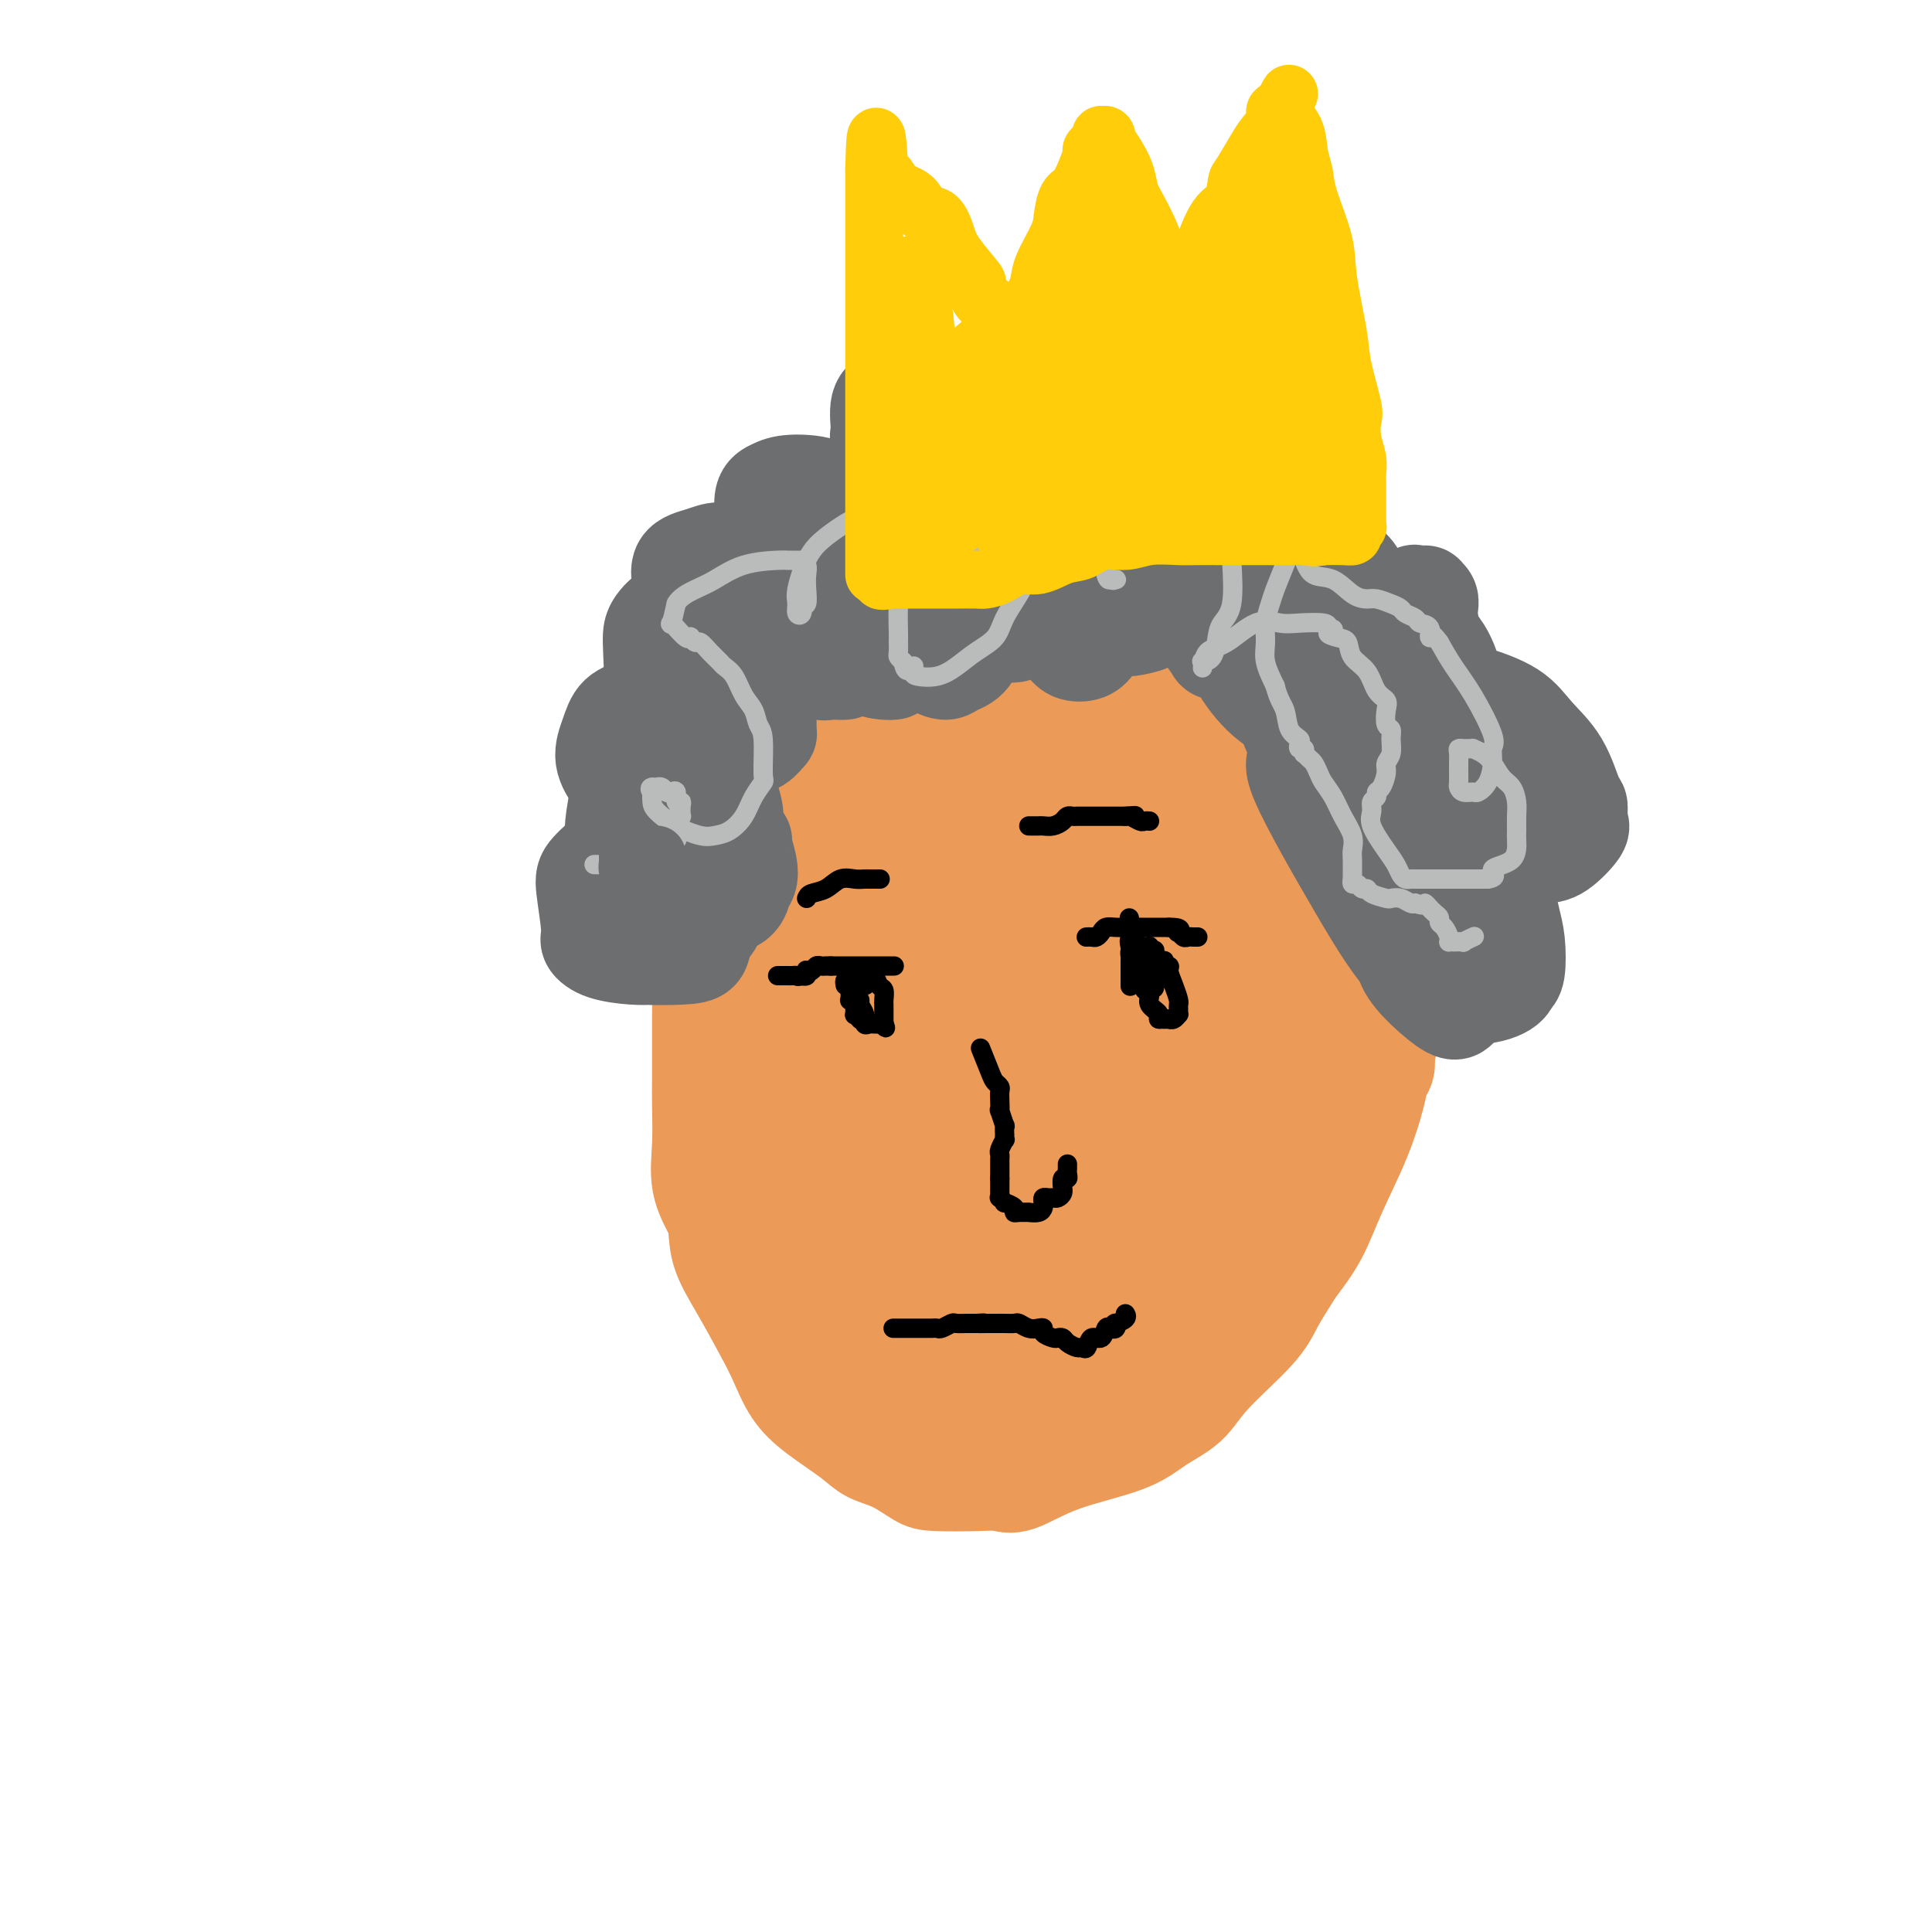 <svg viewBox='0 0 400 400' version='1.1' xmlns='http://www.w3.org/2000/svg' xmlns:xlink='http://www.w3.org/1999/xlink'><g fill='none' stroke='#EC9A57' stroke-width='20' stroke-linecap='round' stroke-linejoin='round'><path d='M153,159c0.205,0.335 0.409,0.670 0,2c-0.409,1.330 -1.433,3.657 -2,5c-0.567,1.343 -0.677,1.704 -1,3c-0.323,1.296 -0.860,3.528 -1,5c-0.140,1.472 0.116,2.183 0,4c-0.116,1.817 -0.606,4.741 -1,7c-0.394,2.259 -0.694,3.854 -1,5c-0.306,1.146 -0.618,1.841 -1,3c-0.382,1.159 -0.834,2.780 -1,5c-0.166,2.220 -0.045,5.038 0,7c0.045,1.962 0.013,3.067 0,5c-0.013,1.933 -0.006,4.693 0,7c0.006,2.307 0.010,4.162 0,6c-0.010,1.838 -0.034,3.657 0,6c0.034,2.343 0.124,5.208 0,8c-0.124,2.792 -0.464,5.512 0,8c0.464,2.488 1.732,4.744 3,7'/><path d='M148,252c0.519,2.309 0.315,4.581 1,7c0.685,2.419 2.259,4.985 4,8c1.741,3.015 3.649,6.481 5,9c1.351,2.519 2.145,4.093 3,6c0.855,1.907 1.770,4.148 3,6c1.230,1.852 2.773,3.316 5,5c2.227,1.684 5.137,3.590 7,5c1.863,1.410 2.679,2.326 4,3c1.321,0.674 3.147,1.108 5,2c1.853,0.892 3.731,2.242 5,3c1.269,0.758 1.928,0.923 4,1c2.072,0.077 5.558,0.065 8,0c2.442,-0.065 3.841,-0.183 5,0c1.159,0.183 2.078,0.669 4,0c1.922,-0.669 4.848,-2.492 9,-4c4.152,-1.508 9.532,-2.703 13,-4c3.468,-1.297 5.025,-2.698 7,-4c1.975,-1.302 4.368,-2.506 6,-4c1.632,-1.494 2.505,-3.279 5,-6c2.495,-2.721 6.614,-6.377 9,-9c2.386,-2.623 3.039,-4.213 4,-6c0.961,-1.787 2.231,-3.773 3,-5c0.769,-1.227 1.036,-1.696 2,-3c0.964,-1.304 2.625,-3.441 4,-6c1.375,-2.559 2.463,-5.538 4,-9c1.537,-3.462 3.522,-7.405 5,-11c1.478,-3.595 2.448,-6.840 3,-9c0.552,-2.160 0.687,-3.235 1,-4c0.313,-0.765 0.804,-1.218 1,-2c0.196,-0.782 0.098,-1.891 0,-3'/><path d='M287,218c2.182,-6.314 0.638,-3.099 0,-4c-0.638,-0.901 -0.371,-5.917 0,-10c0.371,-4.083 0.846,-7.232 1,-10c0.154,-2.768 -0.012,-5.155 0,-7c0.012,-1.845 0.202,-3.150 0,-5c-0.202,-1.850 -0.794,-4.246 -1,-6c-0.206,-1.754 -0.024,-2.867 0,-4c0.024,-1.133 -0.109,-2.288 -1,-4c-0.891,-1.712 -2.541,-3.982 -4,-7c-1.459,-3.018 -2.727,-6.785 -4,-9c-1.273,-2.215 -2.550,-2.879 -3,-4c-0.450,-1.121 -0.073,-2.700 -1,-4c-0.927,-1.300 -3.159,-2.321 -4,-3c-0.841,-0.679 -0.291,-1.015 -1,-2c-0.709,-0.985 -2.676,-2.620 -4,-4c-1.324,-1.380 -2.006,-2.504 -4,-4c-1.994,-1.496 -5.301,-3.365 -7,-5c-1.699,-1.635 -1.791,-3.037 -3,-4c-1.209,-0.963 -3.534,-1.487 -5,-2c-1.466,-0.513 -2.071,-1.015 -4,-2c-1.929,-0.985 -5.181,-2.453 -7,-3c-1.819,-0.547 -2.205,-0.172 -3,0c-0.795,0.172 -1.998,0.140 -3,0c-1.002,-0.140 -1.803,-0.388 -4,0c-2.197,0.388 -5.791,1.412 -8,2c-2.209,0.588 -3.031,0.738 -4,1c-0.969,0.262 -2.083,0.634 -3,1c-0.917,0.366 -1.638,0.727 -3,1c-1.362,0.273 -3.367,0.458 -5,1c-1.633,0.542 -2.895,1.441 -4,2c-1.105,0.559 -2.052,0.780 -3,1'/><path d='M195,124c-6.873,1.797 -4.054,1.791 -4,2c0.054,0.209 -2.657,0.633 -4,1c-1.343,0.367 -1.319,0.678 -2,1c-0.681,0.322 -2.068,0.656 -3,1c-0.932,0.344 -1.409,0.697 -2,1c-0.591,0.303 -1.296,0.555 -2,1c-0.704,0.445 -1.406,1.084 -2,2c-0.594,0.916 -1.081,2.109 -2,3c-0.919,0.891 -2.271,1.481 -3,2c-0.729,0.519 -0.836,0.966 -1,1c-0.164,0.034 -0.385,-0.344 -1,0c-0.615,0.344 -1.625,1.411 -2,2c-0.375,0.589 -0.115,0.700 0,1c0.115,0.300 0.084,0.788 0,1c-0.084,0.212 -0.222,0.148 -1,1c-0.778,0.852 -2.195,2.621 -3,4c-0.805,1.379 -0.999,2.370 -1,3c-0.001,0.630 0.192,0.900 0,1c-0.192,0.100 -0.769,0.028 -1,0c-0.231,-0.028 -0.115,-0.014 0,0'/><path d='M180,258c-0.044,-0.359 -0.089,-0.718 0,-1c0.089,-0.282 0.311,-0.486 0,-3c-0.311,-2.514 -1.155,-7.338 -2,-12c-0.845,-4.662 -1.691,-9.164 -2,-13c-0.309,-3.836 -0.083,-7.007 0,-10c0.083,-2.993 0.021,-5.807 0,-8c-0.021,-2.193 -0.003,-3.764 0,-7c0.003,-3.236 -0.011,-8.135 0,-11c0.011,-2.865 0.045,-3.695 0,-5c-0.045,-1.305 -0.170,-3.083 0,-5c0.170,-1.917 0.633,-3.971 1,-6c0.367,-2.029 0.636,-4.034 1,-5c0.364,-0.966 0.822,-0.895 1,-1c0.178,-0.105 0.077,-0.387 0,-1c-0.077,-0.613 -0.129,-1.556 0,-2c0.129,-0.444 0.440,-0.389 1,-1c0.560,-0.611 1.368,-1.889 2,-3c0.632,-1.111 1.089,-2.054 2,-3c0.911,-0.946 2.277,-1.894 3,-3c0.723,-1.106 0.801,-2.368 2,-4c1.199,-1.632 3.517,-3.633 5,-5c1.483,-1.367 2.130,-2.099 3,-3c0.870,-0.901 1.963,-1.972 3,-3c1.037,-1.028 2.019,-2.014 3,-3'/><path d='M203,140c4.589,-4.915 4.060,-3.201 5,-3c0.940,0.201 3.348,-1.109 5,-2c1.652,-0.891 2.547,-1.363 4,-2c1.453,-0.637 3.464,-1.439 5,-2c1.536,-0.561 2.597,-0.882 4,-1c1.403,-0.118 3.147,-0.031 4,0c0.853,0.031 0.816,0.008 1,0c0.184,-0.008 0.588,-0.002 1,0c0.412,0.002 0.832,0.001 1,0c0.168,-0.001 0.084,-0.000 0,0'/></g>
<g fill='none' stroke='#EC9A57' stroke-width='28' stroke-linecap='round' stroke-linejoin='round'><path d='M175,262c0.428,-0.192 0.856,-0.383 0,-1c-0.856,-0.617 -2.996,-1.658 -4,-4c-1.004,-2.342 -0.870,-5.983 -2,-9c-1.130,-3.017 -3.522,-5.408 -5,-9c-1.478,-3.592 -2.043,-8.383 -3,-11c-0.957,-2.617 -2.306,-3.059 -3,-5c-0.694,-1.941 -0.732,-5.381 -1,-8c-0.268,-2.619 -0.765,-4.417 -1,-7c-0.235,-2.583 -0.207,-5.951 0,-8c0.207,-2.049 0.593,-2.780 1,-4c0.407,-1.220 0.835,-2.931 1,-4c0.165,-1.069 0.069,-1.498 0,-2c-0.069,-0.502 -0.110,-1.079 0,-2c0.110,-0.921 0.370,-2.186 1,-3c0.630,-0.814 1.629,-1.175 2,-2c0.371,-0.825 0.115,-2.113 1,-4c0.885,-1.887 2.911,-4.373 4,-6c1.089,-1.627 1.240,-2.393 2,-4c0.760,-1.607 2.128,-4.054 3,-6c0.872,-1.946 1.248,-3.392 2,-5c0.752,-1.608 1.879,-3.378 3,-5c1.121,-1.622 2.234,-3.098 3,-4c0.766,-0.902 1.185,-1.232 2,-2c0.815,-0.768 2.027,-1.976 3,-3c0.973,-1.024 1.707,-1.864 3,-3c1.293,-1.136 3.147,-2.568 5,-4'/><path d='M192,137c3.618,-3.717 3.162,-2.509 4,-2c0.838,0.509 2.971,0.318 4,0c1.029,-0.318 0.953,-0.763 2,-1c1.047,-0.237 3.217,-0.266 5,0c1.783,0.266 3.180,0.827 4,1c0.820,0.173 1.063,-0.042 2,0c0.937,0.042 2.566,0.340 4,1c1.434,0.660 2.671,1.681 4,2c1.329,0.319 2.750,-0.064 4,0c1.250,0.064 2.328,0.577 3,1c0.672,0.423 0.938,0.757 2,1c1.062,0.243 2.918,0.394 4,1c1.082,0.606 1.388,1.667 2,2c0.612,0.333 1.529,-0.060 2,0c0.471,0.060 0.496,0.574 1,1c0.504,0.426 1.489,0.764 2,1c0.511,0.236 0.550,0.370 1,1c0.450,0.630 1.313,1.757 2,2c0.687,0.243 1.198,-0.397 2,0c0.802,0.397 1.897,1.831 3,3c1.103,1.169 2.216,2.073 3,3c0.784,0.927 1.240,1.877 2,3c0.760,1.123 1.824,2.418 3,4c1.176,1.582 2.466,3.452 3,5c0.534,1.548 0.314,2.775 1,4c0.686,1.225 2.279,2.447 3,3c0.721,0.553 0.572,0.438 1,2c0.428,1.562 1.434,4.800 2,7c0.566,2.200 0.691,3.362 1,5c0.309,1.638 0.803,3.754 1,6c0.197,2.246 0.099,4.623 0,7'/><path d='M269,200c0.772,5.162 0.201,4.568 0,5c-0.201,0.432 -0.033,1.889 0,3c0.033,1.111 -0.069,1.875 0,3c0.069,1.125 0.308,2.609 0,4c-0.308,1.391 -1.163,2.687 -2,4c-0.837,1.313 -1.657,2.642 -2,4c-0.343,1.358 -0.209,2.744 -1,4c-0.791,1.256 -2.506,2.383 -4,5c-1.494,2.617 -2.765,6.723 -4,9c-1.235,2.277 -2.432,2.725 -4,4c-1.568,1.275 -3.507,3.377 -5,5c-1.493,1.623 -2.539,2.766 -4,4c-1.461,1.234 -3.337,2.557 -5,4c-1.663,1.443 -3.114,3.005 -4,4c-0.886,0.995 -1.205,1.424 -2,2c-0.795,0.576 -2.064,1.300 -3,2c-0.936,0.700 -1.539,1.375 -2,2c-0.461,0.625 -0.779,1.200 -2,2c-1.221,0.800 -3.345,1.825 -4,2c-0.655,0.175 0.157,-0.499 -1,0c-1.157,0.499 -4.285,2.172 -6,3c-1.715,0.828 -2.017,0.810 -3,1c-0.983,0.190 -2.646,0.588 -4,1c-1.354,0.412 -2.398,0.837 -3,1c-0.602,0.163 -0.760,0.065 -2,0c-1.240,-0.065 -3.562,-0.098 -5,0c-1.438,0.098 -1.993,0.327 -3,0c-1.007,-0.327 -2.466,-1.211 -4,-2c-1.534,-0.789 -3.144,-1.482 -5,-3c-1.856,-1.518 -3.959,-3.862 -5,-5c-1.041,-1.138 -1.021,-1.069 -1,-1'/><path d='M179,267c-2.733,-2.383 -2.066,-2.839 -2,-4c0.066,-1.161 -0.469,-3.026 -1,-4c-0.531,-0.974 -1.057,-1.055 -1,-7c0.057,-5.945 0.698,-17.753 1,-25c0.302,-7.247 0.265,-9.932 1,-13c0.735,-3.068 2.243,-6.519 3,-9c0.757,-2.481 0.765,-3.993 2,-7c1.235,-3.007 3.698,-7.510 5,-11c1.302,-3.490 1.444,-5.968 2,-8c0.556,-2.032 1.525,-3.620 2,-5c0.475,-1.380 0.455,-2.554 1,-4c0.545,-1.446 1.655,-3.166 2,-4c0.345,-0.834 -0.074,-0.783 0,-1c0.074,-0.217 0.641,-0.702 1,-1c0.359,-0.298 0.508,-0.407 1,-1c0.492,-0.593 1.325,-1.669 2,-2c0.675,-0.331 1.190,0.083 2,0c0.810,-0.083 1.915,-0.662 3,-1c1.085,-0.338 2.150,-0.434 4,-1c1.850,-0.566 4.484,-1.602 6,-2c1.516,-0.398 1.914,-0.157 3,0c1.086,0.157 2.859,0.231 4,0c1.141,-0.231 1.650,-0.767 3,0c1.350,0.767 3.540,2.838 5,4c1.460,1.162 2.188,1.414 3,2c0.812,0.586 1.706,1.504 3,3c1.294,1.496 2.988,3.569 4,6c1.012,2.431 1.344,5.219 2,7c0.656,1.781 1.638,2.557 2,4c0.362,1.443 0.103,3.555 0,5c-0.103,1.445 -0.052,2.222 0,3'/><path d='M242,191c0.607,4.105 0.125,4.868 0,6c-0.125,1.132 0.107,2.635 0,4c-0.107,1.365 -0.554,2.594 -1,4c-0.446,1.406 -0.890,2.988 -3,7c-2.110,4.012 -5.884,10.452 -9,15c-3.116,4.548 -5.573,7.204 -8,10c-2.427,2.796 -4.824,5.731 -7,8c-2.176,2.269 -4.132,3.873 -7,6c-2.868,2.127 -6.648,4.777 -9,6c-2.352,1.223 -3.276,1.020 -4,1c-0.724,-0.020 -1.248,0.143 -2,0c-0.752,-0.143 -1.732,-0.591 -3,-2c-1.268,-1.409 -2.824,-3.778 -4,-7c-1.176,-3.222 -1.973,-7.298 -2,-12c-0.027,-4.702 0.716,-10.032 1,-14c0.284,-3.968 0.110,-6.575 1,-10c0.890,-3.425 2.844,-7.667 4,-10c1.156,-2.333 1.513,-2.756 3,-4c1.487,-1.244 4.104,-3.311 6,-5c1.896,-1.689 3.072,-3.002 5,-4c1.928,-0.998 4.608,-1.682 7,-3c2.392,-1.318 4.496,-3.270 6,-4c1.504,-0.730 2.409,-0.237 3,0c0.591,0.237 0.869,0.219 2,0c1.131,-0.219 3.115,-0.641 4,0c0.885,0.641 0.672,2.343 1,4c0.328,1.657 1.195,3.270 2,5c0.805,1.730 1.546,3.577 1,8c-0.546,4.423 -2.378,11.422 -4,16c-1.622,4.578 -3.035,6.737 -5,9c-1.965,2.263 -4.483,4.632 -7,7'/><path d='M213,232c-3.016,3.261 -4.557,3.412 -6,4c-1.443,0.588 -2.790,1.613 -4,2c-1.210,0.387 -2.284,0.135 -3,0c-0.716,-0.135 -1.073,-0.152 -2,-2c-0.927,-1.848 -2.424,-5.527 -4,-13c-1.576,-7.473 -3.230,-18.741 -3,-26c0.230,-7.259 2.343,-10.509 4,-15c1.657,-4.491 2.857,-10.223 5,-14c2.143,-3.777 5.227,-5.599 7,-7c1.773,-1.401 2.233,-2.380 3,-3c0.767,-0.620 1.841,-0.881 3,-1c1.159,-0.119 2.404,-0.098 3,0c0.596,0.098 0.543,0.271 1,1c0.457,0.729 1.422,2.013 3,4c1.578,1.987 3.768,4.678 5,9c1.232,4.322 1.507,10.276 2,15c0.493,4.724 1.204,8.219 1,13c-0.204,4.781 -1.322,10.850 -2,14c-0.678,3.150 -0.915,3.383 -1,4c-0.085,0.617 -0.018,1.617 0,2c0.018,0.383 -0.013,0.148 0,0c0.013,-0.148 0.071,-0.208 0,0c-0.071,0.208 -0.270,0.686 0,1c0.270,0.314 1.011,0.466 3,1c1.989,0.534 5.228,1.452 7,2c1.772,0.548 2.078,0.728 3,1c0.922,0.272 2.461,0.636 4,1'/><path d='M242,225c2.500,1.018 0.249,1.065 0,1c-0.249,-0.065 1.505,-0.240 2,0c0.495,0.240 -0.270,0.897 0,1c0.270,0.103 1.575,-0.347 2,0c0.425,0.347 -0.029,1.490 0,3c0.029,1.510 0.540,3.387 1,6c0.460,2.613 0.869,5.963 1,8c0.131,2.037 -0.018,2.760 0,5c0.018,2.240 0.201,5.997 0,8c-0.201,2.003 -0.786,2.250 -1,3c-0.214,0.750 -0.057,2.002 0,3c0.057,0.998 0.013,1.744 -1,3c-1.013,1.256 -2.995,3.024 -4,4c-1.005,0.976 -1.034,1.162 -2,2c-0.966,0.838 -2.868,2.329 -4,3c-1.132,0.671 -1.494,0.523 -3,1c-1.506,0.477 -4.157,1.578 -6,2c-1.843,0.422 -2.877,0.166 -4,0c-1.123,-0.166 -2.334,-0.240 -3,0c-0.666,0.240 -0.787,0.796 -2,1c-1.213,0.204 -3.517,0.055 -5,0c-1.483,-0.055 -2.144,-0.018 -3,0c-0.856,0.018 -1.906,0.016 -3,0c-1.094,-0.016 -2.231,-0.047 -3,0c-0.769,0.047 -1.170,0.171 -2,0c-0.830,-0.171 -2.088,-0.638 -3,-1c-0.912,-0.362 -1.479,-0.619 -2,-1c-0.521,-0.381 -0.995,-0.886 -2,-1c-1.005,-0.114 -2.540,0.162 -3,0c-0.460,-0.162 0.154,-0.760 0,-1c-0.154,-0.240 -1.077,-0.120 -2,0'/><path d='M190,275c-3.493,-0.558 -0.726,0.047 0,0c0.726,-0.047 -0.590,-0.745 -1,-1c-0.410,-0.255 0.086,-0.066 0,0c-0.086,0.066 -0.755,0.010 -1,0c-0.245,-0.010 -0.066,0.025 0,1c0.066,0.975 0.017,2.891 0,4c-0.017,1.109 -0.004,1.411 0,2c0.004,0.589 0.000,1.464 0,2c-0.000,0.536 0.004,0.732 0,1c-0.004,0.268 -0.016,0.608 0,1c0.016,0.392 0.059,0.837 0,1c-0.059,0.163 -0.221,0.043 0,0c0.221,-0.043 0.825,-0.011 1,0c0.175,0.011 -0.078,0.001 0,0c0.078,-0.001 0.486,0.008 1,0c0.514,-0.008 1.135,-0.033 2,0c0.865,0.033 1.975,0.126 3,0c1.025,-0.126 1.963,-0.470 3,-1c1.037,-0.530 2.171,-1.248 3,-2c0.829,-0.752 1.354,-1.540 2,-2c0.646,-0.460 1.415,-0.594 2,-1c0.585,-0.406 0.987,-1.084 2,-2c1.013,-0.916 2.638,-2.070 4,-3c1.362,-0.930 2.461,-1.636 4,-3c1.539,-1.364 3.517,-3.388 5,-5c1.483,-1.612 2.470,-2.814 5,-6c2.530,-3.186 6.604,-8.358 9,-12c2.396,-3.642 3.113,-5.755 4,-8c0.887,-2.245 1.943,-4.623 3,-7'/><path d='M241,234c1.278,-4.179 0.973,-7.126 1,-9c0.027,-1.874 0.385,-2.676 1,-4c0.615,-1.324 1.485,-3.172 2,-5c0.515,-1.828 0.674,-3.638 1,-6c0.326,-2.362 0.819,-5.278 1,-7c0.181,-1.722 0.051,-2.252 0,-3c-0.051,-0.748 -0.022,-1.716 0,-2c0.022,-0.284 0.039,0.116 0,0c-0.039,-0.116 -0.132,-0.746 0,-1c0.132,-0.254 0.488,-0.130 0,0c-0.488,0.130 -1.821,0.268 -3,0c-1.179,-0.268 -2.204,-0.940 -5,-1c-2.796,-0.060 -7.362,0.494 -10,1c-2.638,0.506 -3.349,0.965 -4,1c-0.651,0.035 -1.241,-0.352 -2,0c-0.759,0.352 -1.685,1.445 -3,2c-1.315,0.555 -3.019,0.572 -4,1c-0.981,0.428 -1.240,1.268 -2,2c-0.760,0.732 -2.019,1.358 -3,2c-0.981,0.642 -1.682,1.301 -3,3c-1.318,1.699 -3.253,4.437 -5,7c-1.747,2.563 -3.305,4.951 -5,8c-1.695,3.049 -3.526,6.758 -5,9c-1.474,2.242 -2.590,3.018 -4,5c-1.410,1.982 -3.113,5.171 -4,7c-0.887,1.829 -0.959,2.297 -1,3c-0.041,0.703 -0.052,1.642 0,2c0.052,0.358 0.168,0.135 0,0c-0.168,-0.135 -0.619,-0.181 -1,0c-0.381,0.181 -0.690,0.591 -1,1'/><path d='M182,250c-4.201,6.691 -1.704,2.419 -1,1c0.704,-1.419 -0.386,0.015 -1,1c-0.614,0.985 -0.753,1.522 -1,2c-0.247,0.478 -0.602,0.899 -1,1c-0.398,0.101 -0.839,-0.117 -1,0c-0.161,0.117 -0.043,0.569 0,1c0.043,0.431 0.011,0.842 0,1c-0.011,0.158 -0.003,0.064 0,0c0.003,-0.064 -0.001,-0.096 0,1c0.001,1.096 0.007,3.322 0,5c-0.007,1.678 -0.026,2.809 0,5c0.026,2.191 0.099,5.442 0,7c-0.099,1.558 -0.369,1.425 0,2c0.369,0.575 1.378,1.859 2,3c0.622,1.141 0.856,2.138 1,3c0.144,0.862 0.196,1.590 1,2c0.804,0.410 2.359,0.501 3,1c0.641,0.499 0.369,1.406 1,2c0.631,0.594 2.167,0.876 3,1c0.833,0.124 0.963,0.090 1,0c0.037,-0.090 -0.019,-0.234 1,0c1.019,0.234 3.111,0.847 4,1c0.889,0.153 0.573,-0.155 1,0c0.427,0.155 1.595,0.774 2,1c0.405,0.226 0.045,0.061 1,0c0.955,-0.061 3.225,-0.016 4,0c0.775,0.016 0.056,0.004 0,0c-0.056,-0.004 0.552,-0.001 1,0c0.448,0.001 0.736,0.000 1,0c0.264,-0.000 0.504,-0.000 1,0c0.496,0.000 1.248,0.000 2,0'/><path d='M207,291c2.881,0.310 0.583,0.083 0,0c-0.583,-0.083 0.548,-0.024 1,0c0.452,0.024 0.226,0.012 0,0'/></g>
<g fill='none' stroke='#6D6E70' stroke-width='12' stroke-linecap='round' stroke-linejoin='round'><path d='M133,202c0.216,-0.413 0.432,-0.827 0,-1c-0.432,-0.173 -1.513,-0.107 -2,-1c-0.487,-0.893 -0.379,-2.746 -1,-5c-0.621,-2.254 -1.973,-4.910 -3,-7c-1.027,-2.090 -1.731,-3.615 -2,-5c-0.269,-1.385 -0.102,-2.632 0,-4c0.102,-1.368 0.138,-2.858 0,-4c-0.138,-1.142 -0.452,-1.937 0,-3c0.452,-1.063 1.668,-2.394 2,-3c0.332,-0.606 -0.219,-0.488 0,-1c0.219,-0.512 1.210,-1.654 2,-2c0.790,-0.346 1.380,0.104 2,0c0.620,-0.104 1.269,-0.762 2,-1c0.731,-0.238 1.545,-0.056 2,0c0.455,0.056 0.552,-0.015 1,0c0.448,0.015 1.245,0.117 2,1c0.755,0.883 1.466,2.547 2,4c0.534,1.453 0.891,2.694 1,4c0.109,1.306 -0.029,2.676 0,4c0.029,1.324 0.224,2.602 0,4c-0.224,1.398 -0.868,2.915 -1,4c-0.132,1.085 0.248,1.739 0,2c-0.248,0.261 -1.124,0.131 -2,0'/><path d='M138,188c-0.468,2.718 -0.637,0.511 -1,0c-0.363,-0.511 -0.918,0.672 -2,1c-1.082,0.328 -2.689,-0.199 -4,-1c-1.311,-0.801 -2.324,-1.876 -3,-3c-0.676,-1.124 -1.014,-2.297 -2,-4c-0.986,-1.703 -2.621,-3.936 -3,-7c-0.379,-3.064 0.497,-6.958 1,-10c0.503,-3.042 0.632,-5.231 1,-7c0.368,-1.769 0.975,-3.118 2,-4c1.025,-0.882 2.467,-1.298 3,-2c0.533,-0.702 0.158,-1.689 1,-2c0.842,-0.311 2.900,0.055 4,0c1.100,-0.055 1.243,-0.530 3,0c1.757,0.530 5.130,2.067 7,3c1.870,0.933 2.239,1.264 3,2c0.761,0.736 1.914,1.879 3,3c1.086,1.121 2.105,2.221 3,4c0.895,1.779 1.667,4.237 2,6c0.333,1.763 0.227,2.832 0,4c-0.227,1.168 -0.574,2.434 -1,3c-0.426,0.566 -0.932,0.432 -2,1c-1.068,0.568 -2.699,1.838 -4,2c-1.301,0.162 -2.271,-0.783 -3,-1c-0.729,-0.217 -1.216,0.294 -3,-1c-1.784,-1.294 -4.865,-4.395 -7,-8c-2.135,-3.605 -3.326,-7.715 -4,-13c-0.674,-5.285 -0.833,-11.745 -1,-16c-0.167,-4.255 -0.344,-6.306 0,-8c0.344,-1.694 1.208,-3.033 2,-4c0.792,-0.967 1.512,-1.562 2,-2c0.488,-0.438 0.744,-0.719 1,-1'/><path d='M136,123c1.456,-1.072 2.595,-0.251 4,0c1.405,0.251 3.076,-0.069 4,0c0.924,0.069 1.102,0.526 2,1c0.898,0.474 2.518,0.966 4,2c1.482,1.034 2.827,2.610 4,4c1.173,1.390 2.172,2.595 3,5c0.828,2.405 1.483,6.010 2,8c0.517,1.990 0.894,2.366 1,3c0.106,0.634 -0.061,1.526 0,2c0.061,0.474 0.349,0.532 0,1c-0.349,0.468 -1.334,1.347 -2,2c-0.666,0.653 -1.012,1.079 -2,1c-0.988,-0.079 -2.617,-0.662 -4,-1c-1.383,-0.338 -2.519,-0.429 -4,-3c-1.481,-2.571 -3.306,-7.621 -4,-12c-0.694,-4.379 -0.258,-8.087 0,-10c0.258,-1.913 0.337,-2.030 1,-3c0.663,-0.970 1.911,-2.795 3,-4c1.089,-1.205 2.019,-1.792 3,-2c0.981,-0.208 2.012,-0.036 3,0c0.988,0.036 1.931,-0.062 3,0c1.069,0.062 2.262,0.284 4,1c1.738,0.716 4.021,1.926 5,3c0.979,1.074 0.655,2.011 1,3c0.345,0.989 1.360,2.030 2,4c0.640,1.970 0.903,4.868 1,7c0.097,2.132 0.026,3.497 0,4c-0.026,0.503 -0.007,0.144 0,0c0.007,-0.144 0.004,-0.072 0,0'/></g>
<g fill='none' stroke='#6D6E70' stroke-width='20' stroke-linecap='round' stroke-linejoin='round'><path d='M146,180c0.281,-0.259 0.563,-0.518 1,-1c0.437,-0.482 1.030,-1.186 2,-2c0.970,-0.814 2.316,-1.736 3,-2c0.684,-0.264 0.706,0.132 1,0c0.294,-0.132 0.860,-0.791 1,-1c0.140,-0.209 -0.147,0.031 0,1c0.147,0.969 0.727,2.666 1,4c0.273,1.334 0.239,2.306 0,3c-0.239,0.694 -0.684,1.112 -1,2c-0.316,0.888 -0.501,2.247 -2,3c-1.499,0.753 -4.310,0.901 -6,1c-1.690,0.099 -2.260,0.147 -3,0c-0.740,-0.147 -1.650,-0.491 -3,-2c-1.350,-1.509 -3.141,-4.183 -4,-6c-0.859,-1.817 -0.788,-2.777 -1,-5c-0.212,-2.223 -0.709,-5.709 -1,-8c-0.291,-2.291 -0.377,-3.387 0,-5c0.377,-1.613 1.217,-3.742 2,-5c0.783,-1.258 1.509,-1.645 2,-2c0.491,-0.355 0.745,-0.677 1,-1'/><path d='M139,154c0.995,-1.223 0.982,-0.282 2,0c1.018,0.282 3.068,-0.095 4,0c0.932,0.095 0.748,0.662 1,1c0.252,0.338 0.941,0.445 2,2c1.059,1.555 2.489,4.557 3,7c0.511,2.443 0.105,4.328 0,6c-0.105,1.672 0.093,3.131 0,4c-0.093,0.869 -0.476,1.148 -1,2c-0.524,0.852 -1.188,2.275 -2,3c-0.812,0.725 -1.770,0.750 -3,0c-1.230,-0.750 -2.731,-2.276 -4,-4c-1.269,-1.724 -2.306,-3.645 -3,-8c-0.694,-4.355 -1.045,-11.142 -1,-16c0.045,-4.858 0.488,-7.786 1,-10c0.512,-2.214 1.094,-3.715 2,-5c0.906,-1.285 2.136,-2.354 3,-3c0.864,-0.646 1.362,-0.870 2,-1c0.638,-0.130 1.417,-0.168 2,0c0.583,0.168 0.969,0.542 2,1c1.031,0.458 2.707,1.001 4,2c1.293,0.999 2.202,2.454 3,3c0.798,0.546 1.483,0.183 2,2c0.517,1.817 0.865,5.814 1,8c0.135,2.186 0.056,2.559 0,3c-0.056,0.441 -0.089,0.949 0,1c0.089,0.051 0.301,-0.353 0,0c-0.301,0.353 -1.114,1.465 -2,2c-0.886,0.535 -1.846,0.494 -3,0c-1.154,-0.494 -2.503,-1.441 -4,-2c-1.497,-0.559 -3.142,-0.731 -4,-2c-0.858,-1.269 -0.929,-3.634 -1,-6'/><path d='M145,144c-0.356,-2.108 -0.745,-4.379 0,-9c0.745,-4.621 2.626,-11.592 4,-15c1.374,-3.408 2.243,-3.254 3,-4c0.757,-0.746 1.403,-2.393 2,-3c0.597,-0.607 1.146,-0.176 2,0c0.854,0.176 2.014,0.096 3,0c0.986,-0.096 1.798,-0.206 3,0c1.202,0.206 2.795,0.730 4,2c1.205,1.270 2.022,3.286 3,5c0.978,1.714 2.118,3.128 3,5c0.882,1.872 1.507,4.204 2,6c0.493,1.796 0.854,3.055 1,4c0.146,0.945 0.076,1.575 0,2c-0.076,0.425 -0.159,0.643 0,1c0.159,0.357 0.562,0.852 0,1c-0.562,0.148 -2.087,-0.050 -3,0c-0.913,0.050 -1.213,0.349 -2,0c-0.787,-0.349 -2.060,-1.345 -3,-2c-0.940,-0.655 -1.547,-0.970 -2,-3c-0.453,-2.030 -0.751,-5.774 -1,-8c-0.249,-2.226 -0.447,-2.935 0,-4c0.447,-1.065 1.541,-2.485 3,-4c1.459,-1.515 3.282,-3.123 4,-4c0.718,-0.877 0.329,-1.022 1,-1c0.671,0.022 2.402,0.212 4,0c1.598,-0.212 3.062,-0.825 4,0c0.938,0.825 1.348,3.088 2,4c0.652,0.912 1.546,0.471 2,1c0.454,0.529 0.468,2.027 1,4c0.532,1.973 1.580,4.421 2,6c0.420,1.579 0.210,2.290 0,3'/><path d='M187,131c1.209,3.524 0.733,3.335 0,4c-0.733,0.665 -1.723,2.184 -2,3c-0.277,0.816 0.161,0.927 0,1c-0.161,0.073 -0.919,0.107 -2,0c-1.081,-0.107 -2.483,-0.353 -3,-1c-0.517,-0.647 -0.147,-1.693 0,-3c0.147,-1.307 0.070,-2.874 0,-5c-0.070,-2.126 -0.135,-4.811 0,-7c0.135,-2.189 0.469,-3.880 1,-5c0.531,-1.120 1.258,-1.667 2,-2c0.742,-0.333 1.498,-0.453 2,-1c0.502,-0.547 0.749,-1.522 2,-2c1.251,-0.478 3.508,-0.459 5,0c1.492,0.459 2.221,1.358 3,2c0.779,0.642 1.607,1.026 3,2c1.393,0.974 3.349,2.537 4,4c0.651,1.463 -0.003,2.825 0,4c0.003,1.175 0.665,2.161 1,3c0.335,0.839 0.345,1.530 0,3c-0.345,1.470 -1.045,3.718 -2,5c-0.955,1.282 -2.165,1.596 -3,2c-0.835,0.404 -1.296,0.897 -2,1c-0.704,0.103 -1.649,-0.184 -3,-1c-1.351,-0.816 -3.106,-2.160 -4,-3c-0.894,-0.840 -0.927,-1.175 -1,-4c-0.073,-2.825 -0.185,-8.140 0,-12c0.185,-3.860 0.665,-6.263 1,-8c0.335,-1.737 0.523,-2.806 1,-4c0.477,-1.194 1.244,-2.514 2,-3c0.756,-0.486 1.502,-0.139 2,0c0.498,0.139 0.749,0.069 1,0'/><path d='M195,104c1.238,-1.108 1.334,-0.377 3,0c1.666,0.377 4.901,0.400 7,1c2.099,0.600 3.060,1.779 4,3c0.940,1.221 1.858,2.486 3,4c1.142,1.514 2.508,3.278 3,5c0.492,1.722 0.110,3.400 0,5c-0.110,1.600 0.053,3.120 0,4c-0.053,0.880 -0.321,1.121 -1,2c-0.679,0.879 -1.769,2.398 -3,3c-1.231,0.602 -2.605,0.289 -4,0c-1.395,-0.289 -2.812,-0.553 -4,-1c-1.188,-0.447 -2.146,-1.076 -3,-2c-0.854,-0.924 -1.603,-2.143 -2,-3c-0.397,-0.857 -0.442,-1.352 0,-3c0.442,-1.648 1.371,-4.450 2,-6c0.629,-1.550 0.958,-1.847 2,-3c1.042,-1.153 2.798,-3.161 4,-4c1.202,-0.839 1.848,-0.510 3,-1c1.152,-0.490 2.808,-1.798 4,-2c1.192,-0.202 1.921,0.701 3,1c1.079,0.299 2.510,-0.008 4,1c1.490,1.008 3.041,3.329 4,5c0.959,1.671 1.326,2.692 2,4c0.674,1.308 1.654,2.904 2,5c0.346,2.096 0.059,4.693 0,6c-0.059,1.307 0.112,1.326 0,2c-0.112,0.674 -0.505,2.004 -1,3c-0.495,0.996 -1.091,1.659 -2,2c-0.909,0.341 -2.129,0.361 -3,0c-0.871,-0.361 -1.392,-1.103 -2,-2c-0.608,-0.897 -1.304,-1.948 -2,-3'/><path d='M218,130c-1.134,-2.562 -0.469,-6.466 0,-10c0.469,-3.534 0.742,-6.699 1,-9c0.258,-2.301 0.503,-3.737 1,-5c0.497,-1.263 1.248,-2.351 2,-3c0.752,-0.649 1.506,-0.859 2,-1c0.494,-0.141 0.727,-0.212 2,0c1.273,0.212 3.585,0.707 5,1c1.415,0.293 1.934,0.385 3,1c1.066,0.615 2.681,1.755 4,3c1.319,1.245 2.342,2.596 3,4c0.658,1.404 0.951,2.862 1,4c0.049,1.138 -0.145,1.955 0,3c0.145,1.045 0.629,2.318 0,4c-0.629,1.682 -2.372,3.775 -3,5c-0.628,1.225 -0.142,1.584 -1,2c-0.858,0.416 -3.059,0.888 -4,1c-0.941,0.112 -0.622,-0.138 -1,-1c-0.378,-0.862 -1.453,-2.336 -2,-3c-0.547,-0.664 -0.567,-0.518 0,-4c0.567,-3.482 1.721,-10.593 3,-14c1.279,-3.407 2.685,-3.109 4,-4c1.315,-0.891 2.541,-2.972 3,-4c0.459,-1.028 0.150,-1.002 1,-1c0.850,0.002 2.857,-0.020 4,0c1.143,0.020 1.420,0.084 2,0c0.580,-0.084 1.463,-0.314 3,1c1.537,1.314 3.727,4.173 5,7c1.273,2.827 1.630,5.624 2,8c0.370,2.376 0.753,4.332 1,7c0.247,2.668 0.356,6.048 0,8c-0.356,1.952 -1.178,2.476 -2,3'/><path d='M257,133c0.230,4.477 0.305,2.670 0,2c-0.305,-0.670 -0.989,-0.205 -2,0c-1.011,0.205 -2.349,0.148 -3,0c-0.651,-0.148 -0.613,-0.388 -1,-1c-0.387,-0.612 -1.197,-1.596 -2,-3c-0.803,-1.404 -1.597,-3.227 -2,-5c-0.403,-1.773 -0.415,-3.496 0,-5c0.415,-1.504 1.258,-2.789 2,-4c0.742,-1.211 1.383,-2.348 2,-3c0.617,-0.652 1.209,-0.818 2,-1c0.791,-0.182 1.781,-0.380 3,0c1.219,0.380 2.666,1.340 4,2c1.334,0.660 2.554,1.021 4,2c1.446,0.979 3.118,2.575 5,5c1.882,2.425 3.974,5.680 5,8c1.026,2.320 0.986,3.706 1,5c0.014,1.294 0.081,2.495 0,4c-0.081,1.505 -0.310,3.312 -1,5c-0.690,1.688 -1.841,3.256 -3,4c-1.159,0.744 -2.325,0.663 -4,0c-1.675,-0.663 -3.859,-1.908 -6,-4c-2.141,-2.092 -4.238,-5.032 -5,-7c-0.762,-1.968 -0.188,-2.965 0,-4c0.188,-1.035 -0.008,-2.107 0,-4c0.008,-1.893 0.222,-4.607 1,-6c0.778,-1.393 2.121,-1.466 3,-2c0.879,-0.534 1.293,-1.530 2,-2c0.707,-0.470 1.705,-0.415 3,0c1.295,0.415 2.887,1.189 4,2c1.113,0.811 1.747,1.660 3,3c1.253,1.340 3.127,3.170 5,5'/><path d='M277,129c2.489,3.279 2.713,6.475 3,9c0.287,2.525 0.637,4.379 1,6c0.363,1.621 0.740,3.010 1,5c0.260,1.990 0.403,4.579 0,6c-0.403,1.421 -1.353,1.672 -2,2c-0.647,0.328 -0.990,0.734 -2,1c-1.010,0.266 -2.688,0.392 -4,0c-1.312,-0.392 -2.257,-1.304 -3,-2c-0.743,-0.696 -1.284,-1.178 -2,-2c-0.716,-0.822 -1.608,-1.986 -2,-3c-0.392,-1.014 -0.284,-1.880 0,-3c0.284,-1.120 0.744,-2.496 2,-4c1.256,-1.504 3.310,-3.137 5,-4c1.690,-0.863 3.018,-0.955 4,-1c0.982,-0.045 1.618,-0.042 3,0c1.382,0.042 3.509,0.124 5,1c1.491,0.876 2.346,2.546 3,4c0.654,1.454 1.107,2.691 2,5c0.893,2.309 2.226,5.691 3,8c0.774,2.309 0.988,3.544 1,5c0.012,1.456 -0.180,3.133 0,4c0.180,0.867 0.732,0.923 0,2c-0.732,1.077 -2.746,3.175 -4,4c-1.254,0.825 -1.747,0.378 -3,0c-1.253,-0.378 -3.267,-0.688 -5,-1c-1.733,-0.312 -3.187,-0.625 -4,-1c-0.813,-0.375 -0.986,-0.813 -1,-1c-0.014,-0.187 0.130,-0.122 0,-1c-0.130,-0.878 -0.535,-2.698 0,-4c0.535,-1.302 2.010,-2.086 3,-3c0.990,-0.914 1.495,-1.957 2,-3'/><path d='M283,158c2.001,-1.006 4.503,-0.522 6,0c1.497,0.522 1.989,1.081 3,2c1.011,0.919 2.541,2.198 4,3c1.459,0.802 2.848,1.126 4,4c1.152,2.874 2.066,8.297 3,11c0.934,2.703 1.888,2.686 2,5c0.112,2.314 -0.618,6.960 -1,9c-0.382,2.040 -0.417,1.476 -1,2c-0.583,0.524 -1.715,2.138 -3,3c-1.285,0.862 -2.723,0.971 -4,1c-1.277,0.029 -2.394,-0.024 -3,0c-0.606,0.024 -0.700,0.124 -1,0c-0.300,-0.124 -0.807,-0.472 -1,-1c-0.193,-0.528 -0.073,-1.238 0,-2c0.073,-0.762 0.098,-1.578 0,-2c-0.098,-0.422 -0.318,-0.452 0,-1c0.318,-0.548 1.173,-1.614 2,-2c0.827,-0.386 1.626,-0.092 3,0c1.374,0.092 3.325,-0.018 4,0c0.675,0.018 0.076,0.166 0,0c-0.076,-0.166 0.373,-0.644 1,0c0.627,0.644 1.433,2.410 2,4c0.567,1.590 0.895,3.003 1,4c0.105,0.997 -0.014,1.576 0,3c0.014,1.424 0.160,3.691 0,5c-0.160,1.309 -0.628,1.660 -1,2c-0.372,0.340 -0.649,0.668 -1,1c-0.351,0.332 -0.774,0.666 -2,0c-1.226,-0.666 -3.253,-2.333 -5,-4c-1.747,-1.667 -3.213,-3.333 -4,-5c-0.787,-1.667 -0.893,-3.333 -1,-5'/><path d='M290,195c-0.805,-2.909 -0.316,-5.181 0,-7c0.316,-1.819 0.459,-3.185 1,-4c0.541,-0.815 1.479,-1.080 3,-2c1.521,-0.920 3.626,-2.494 5,-3c1.374,-0.506 2.018,0.056 3,0c0.982,-0.056 2.303,-0.730 4,0c1.697,0.730 3.772,2.863 5,5c1.228,2.137 1.609,4.277 2,6c0.391,1.723 0.791,3.029 1,5c0.209,1.971 0.226,4.607 0,6c-0.226,1.393 -0.695,1.543 -1,2c-0.305,0.457 -0.445,1.222 -2,2c-1.555,0.778 -4.525,1.569 -8,1c-3.475,-0.569 -7.457,-2.500 -11,-6c-3.543,-3.500 -6.649,-8.570 -11,-16c-4.351,-7.430 -9.947,-17.220 -12,-22c-2.053,-4.780 -0.562,-4.551 0,-6c0.562,-1.449 0.196,-4.575 0,-7c-0.196,-2.425 -0.220,-4.149 1,-6c1.220,-1.851 3.685,-3.830 5,-5c1.315,-1.170 1.480,-1.530 2,-2c0.520,-0.470 1.393,-1.051 3,-1c1.607,0.051 3.946,0.735 5,1c1.054,0.265 0.822,0.113 1,0c0.178,-0.113 0.767,-0.187 1,0c0.233,0.187 0.111,0.636 0,1c-0.111,0.364 -0.212,0.645 0,1c0.212,0.355 0.737,0.786 0,2c-0.737,1.214 -2.737,3.211 -4,4c-1.263,0.789 -1.789,0.368 -3,0c-1.211,-0.368 -3.105,-0.684 -5,-1'/><path d='M275,143c-2.926,-2.452 -6.242,-8.082 -8,-12c-1.758,-3.918 -1.957,-6.125 -2,-8c-0.043,-1.875 0.071,-3.416 0,-5c-0.071,-1.584 -0.328,-3.209 0,-4c0.328,-0.791 1.239,-0.749 2,-1c0.761,-0.251 1.371,-0.796 2,-1c0.629,-0.204 1.278,-0.069 2,0c0.722,0.069 1.518,0.071 2,0c0.482,-0.071 0.652,-0.214 1,0c0.348,0.214 0.875,0.787 1,1c0.125,0.213 -0.152,0.067 0,0c0.152,-0.067 0.731,-0.056 1,0c0.269,0.056 0.226,0.157 0,1c-0.226,0.843 -0.636,2.428 -1,3c-0.364,0.572 -0.683,0.132 -1,0c-0.317,-0.132 -0.633,0.044 -2,0c-1.367,-0.044 -3.785,-0.308 -5,-1c-1.215,-0.692 -1.226,-1.813 -2,-3c-0.774,-1.187 -2.309,-2.441 -3,-4c-0.691,-1.559 -0.536,-3.423 0,-5c0.536,-1.577 1.453,-2.867 2,-4c0.547,-1.133 0.723,-2.110 1,-3c0.277,-0.890 0.653,-1.692 1,-2c0.347,-0.308 0.664,-0.122 1,0c0.336,0.122 0.689,0.180 1,0c0.311,-0.180 0.578,-0.598 1,0c0.422,0.598 0.997,2.213 1,4c0.003,1.787 -0.566,3.747 -1,5c-0.434,1.253 -0.732,1.799 -2,3c-1.268,1.201 -3.505,3.057 -5,4c-1.495,0.943 -2.247,0.971 -3,1'/><path d='M259,112c-2.335,1.405 -3.172,0.916 -6,0c-2.828,-0.916 -7.648,-2.261 -11,-4c-3.352,-1.739 -5.238,-3.873 -7,-6c-1.762,-2.127 -3.402,-4.246 -5,-7c-1.598,-2.754 -3.154,-6.143 -4,-8c-0.846,-1.857 -0.983,-2.181 -1,-3c-0.017,-0.819 0.085,-2.132 0,-3c-0.085,-0.868 -0.359,-1.292 0,-2c0.359,-0.708 1.349,-1.701 2,-2c0.651,-0.299 0.962,0.096 1,0c0.038,-0.096 -0.199,-0.683 1,0c1.199,0.683 3.833,2.635 5,4c1.167,1.365 0.868,2.143 1,4c0.132,1.857 0.696,4.791 1,6c0.304,1.209 0.349,0.691 0,2c-0.349,1.309 -1.092,4.444 -2,6c-0.908,1.556 -1.982,1.533 -3,2c-1.018,0.467 -1.981,1.423 -4,2c-2.019,0.577 -5.094,0.776 -8,0c-2.906,-0.776 -5.644,-2.526 -8,-4c-2.356,-1.474 -4.332,-2.674 -6,-4c-1.668,-1.326 -3.030,-2.780 -4,-4c-0.970,-1.220 -1.548,-2.207 -2,-3c-0.452,-0.793 -0.778,-1.393 -1,-2c-0.222,-0.607 -0.341,-1.222 0,-2c0.341,-0.778 1.142,-1.719 2,-2c0.858,-0.281 1.771,0.099 3,0c1.229,-0.099 2.773,-0.676 4,0c1.227,0.676 2.138,2.605 3,4c0.862,1.395 1.675,2.256 2,3c0.325,0.744 0.163,1.372 0,2'/><path d='M212,91c0.970,1.653 0.894,1.284 0,3c-0.894,1.716 -2.608,5.515 -5,8c-2.392,2.485 -5.463,3.655 -9,5c-3.537,1.345 -7.540,2.864 -11,4c-3.460,1.136 -6.377,1.887 -11,2c-4.623,0.113 -10.953,-0.414 -14,-1c-3.047,-0.586 -2.811,-1.232 -3,-2c-0.189,-0.768 -0.802,-1.660 -1,-2c-0.198,-0.340 0.020,-0.129 0,-1c-0.020,-0.871 -0.279,-2.824 0,-4c0.279,-1.176 1.097,-1.573 2,-2c0.903,-0.427 1.891,-0.883 4,-1c2.109,-0.117 5.340,0.105 7,1c1.660,0.895 1.751,2.463 2,3c0.249,0.537 0.656,0.042 1,0c0.344,-0.042 0.624,0.369 1,1c0.376,0.631 0.848,1.482 0,3c-0.848,1.518 -3.017,3.702 -4,5c-0.983,1.298 -0.778,1.708 -4,4c-3.222,2.292 -9.869,6.464 -14,8c-4.131,1.536 -5.747,0.436 -7,0c-1.253,-0.436 -2.143,-0.207 -3,0c-0.857,0.207 -1.682,0.393 -2,0c-0.318,-0.393 -0.129,-1.364 0,-2c0.129,-0.636 0.199,-0.937 0,-2c-0.199,-1.063 -0.665,-2.886 0,-4c0.665,-1.114 2.463,-1.517 4,-2c1.537,-0.483 2.814,-1.047 4,-1c1.186,0.047 2.281,0.705 3,1c0.719,0.295 1.063,0.227 2,1c0.937,0.773 2.469,2.386 4,4'/><path d='M158,120c1.417,1.787 0.461,3.255 0,5c-0.461,1.745 -0.427,3.767 -2,8c-1.573,4.233 -4.753,10.675 -7,15c-2.247,4.325 -3.562,6.531 -5,8c-1.438,1.469 -3.000,2.200 -5,3c-2.000,0.800 -4.439,1.667 -6,2c-1.561,0.333 -2.244,0.130 -3,0c-0.756,-0.130 -1.585,-0.188 -2,0c-0.415,0.188 -0.415,0.623 -1,0c-0.585,-0.623 -1.756,-2.304 -2,-4c-0.244,-1.696 0.438,-3.408 1,-5c0.562,-1.592 1.004,-3.065 2,-4c0.996,-0.935 2.547,-1.331 4,-2c1.453,-0.669 2.810,-1.610 4,-2c1.190,-0.390 2.215,-0.229 3,0c0.785,0.229 1.331,0.524 2,2c0.669,1.476 1.462,4.132 2,6c0.538,1.868 0.822,2.947 1,5c0.178,2.053 0.250,5.078 0,7c-0.250,1.922 -0.824,2.739 -2,5c-1.176,2.261 -2.955,5.965 -4,8c-1.045,2.035 -1.355,2.402 -2,3c-0.645,0.598 -1.623,1.428 -3,2c-1.377,0.572 -3.153,0.887 -4,1c-0.847,0.113 -0.765,0.026 -1,0c-0.235,-0.026 -0.788,0.011 -1,0c-0.212,-0.011 -0.085,-0.069 0,-1c0.085,-0.931 0.126,-2.734 0,-4c-0.126,-1.266 -0.418,-1.995 0,-3c0.418,-1.005 1.548,-2.287 3,-3c1.452,-0.713 3.226,-0.856 5,-1'/><path d='M135,171c1.803,-0.665 2.311,-0.329 3,0c0.689,0.329 1.559,0.649 2,1c0.441,0.351 0.453,0.732 1,2c0.547,1.268 1.630,3.422 2,5c0.370,1.578 0.028,2.580 0,4c-0.028,1.420 0.260,3.257 0,5c-0.260,1.743 -1.066,3.393 -2,5c-0.934,1.607 -1.995,3.170 -3,4c-1.005,0.830 -1.953,0.926 -3,1c-1.047,0.074 -2.193,0.126 -4,0c-1.807,-0.126 -4.274,-0.430 -6,-1c-1.726,-0.570 -2.711,-1.407 -3,-2c-0.289,-0.593 0.116,-0.944 0,-3c-0.116,-2.056 -0.755,-5.819 -1,-8c-0.245,-2.181 -0.095,-2.781 1,-4c1.095,-1.219 3.135,-3.059 5,-4c1.865,-0.941 3.554,-0.985 5,-1c1.446,-0.015 2.649,-0.001 4,0c1.351,0.001 2.848,-0.011 4,0c1.152,0.011 1.957,0.047 3,1c1.043,0.953 2.325,2.824 3,4c0.675,1.176 0.743,1.656 1,3c0.257,1.344 0.702,3.551 1,5c0.298,1.449 0.449,2.140 0,3c-0.449,0.860 -1.499,1.888 -2,3c-0.501,1.112 -0.452,2.306 -1,3c-0.548,0.694 -1.693,0.887 -4,1c-2.307,0.113 -5.775,0.146 -8,0c-2.225,-0.146 -3.207,-0.470 -4,-1c-0.793,-0.530 -1.396,-1.265 -2,-2'/><path d='M127,195c-2.619,-0.978 -2.166,-1.922 -2,-3c0.166,-1.078 0.044,-2.289 0,-4c-0.044,-1.711 -0.012,-3.922 0,-5c0.012,-1.078 0.003,-1.022 0,-1c-0.003,0.022 -0.002,0.011 0,0'/><path d='M285,131c0.334,0.417 0.668,0.834 1,2c0.332,1.166 0.662,3.082 1,5c0.338,1.918 0.683,3.839 1,5c0.317,1.161 0.606,1.563 0,3c-0.606,1.437 -2.106,3.909 -3,5c-0.894,1.091 -1.180,0.802 -2,1c-0.820,0.198 -2.172,0.883 -3,1c-0.828,0.117 -1.133,-0.335 -2,-1c-0.867,-0.665 -2.298,-1.543 -3,-3c-0.702,-1.457 -0.675,-3.495 -1,-5c-0.325,-1.505 -1.000,-2.479 -1,-4c0.000,-1.521 0.677,-3.588 1,-5c0.323,-1.412 0.292,-2.169 1,-3c0.708,-0.831 2.156,-1.736 3,-2c0.844,-0.264 1.085,0.114 2,0c0.915,-0.114 2.503,-0.721 4,-1c1.497,-0.279 2.903,-0.229 4,0c1.097,0.229 1.885,0.637 3,1c1.115,0.363 2.558,0.682 4,1'/><path d='M295,131c2.762,1.431 4.166,4.007 5,6c0.834,1.993 1.099,3.403 2,5c0.901,1.597 2.440,3.380 3,6c0.560,2.620 0.143,6.075 0,8c-0.143,1.925 -0.012,2.319 0,3c0.012,0.681 -0.095,1.650 0,2c0.095,0.350 0.393,0.082 0,0c-0.393,-0.082 -1.478,0.022 -2,0c-0.522,-0.022 -0.481,-0.168 -1,0c-0.519,0.168 -1.597,0.652 -2,0c-0.403,-0.652 -0.130,-2.440 0,-4c0.130,-1.560 0.116,-2.890 0,-4c-0.116,-1.110 -0.335,-1.998 0,-3c0.335,-1.002 1.222,-2.117 2,-3c0.778,-0.883 1.445,-1.532 2,-2c0.555,-0.468 0.998,-0.754 1,-1c0.002,-0.246 -0.438,-0.451 1,0c1.438,0.451 4.753,1.558 7,3c2.247,1.442 3.424,3.220 5,5c1.576,1.780 3.550,3.563 5,6c1.450,2.437 2.376,5.529 3,7c0.624,1.471 0.945,1.323 1,2c0.055,0.677 -0.155,2.181 0,3c0.155,0.819 0.673,0.954 0,2c-0.673,1.046 -2.539,3.004 -4,4c-1.461,0.996 -2.516,1.029 -4,1c-1.484,-0.029 -3.398,-0.121 -5,0c-1.602,0.121 -2.893,0.456 -4,0c-1.107,-0.456 -2.031,-1.702 -3,-3c-0.969,-1.298 -1.985,-2.649 -3,-4'/><path d='M304,170c-2.150,-3.553 -4.524,-8.936 -6,-13c-1.476,-4.064 -2.053,-6.810 -3,-10c-0.947,-3.190 -2.263,-6.824 -3,-9c-0.737,-2.176 -0.893,-2.895 -1,-5c-0.107,-2.105 -0.164,-5.597 0,-7c0.164,-1.403 0.551,-0.716 1,-1c0.449,-0.284 0.961,-1.538 1,-2c0.039,-0.462 -0.396,-0.132 0,0c0.396,0.132 1.622,0.066 2,0c0.378,-0.066 -0.093,-0.132 0,0c0.093,0.132 0.751,0.462 1,1c0.249,0.538 0.090,1.285 0,2c-0.090,0.715 -0.110,1.397 0,2c0.110,0.603 0.351,1.126 0,2c-0.351,0.874 -1.293,2.097 -3,3c-1.707,0.903 -4.180,1.484 -6,2c-1.820,0.516 -2.987,0.966 -5,0c-2.013,-0.966 -4.874,-3.346 -8,-9c-3.126,-5.654 -6.518,-14.580 -8,-19c-1.482,-4.420 -1.053,-4.333 -1,-5c0.053,-0.667 -0.271,-2.087 0,-3c0.271,-0.913 1.138,-1.317 2,-2c0.862,-0.683 1.720,-1.644 2,-2c0.280,-0.356 -0.016,-0.106 0,0c0.016,0.106 0.345,0.069 1,0c0.655,-0.069 1.636,-0.170 2,0c0.364,0.170 0.111,0.612 0,1c-0.111,0.388 -0.081,0.723 0,1c0.081,0.277 0.214,0.498 0,1c-0.214,0.502 -0.775,1.286 -2,2c-1.225,0.714 -3.112,1.357 -5,2'/><path d='M265,102c-1.553,1.654 -1.937,2.288 -6,2c-4.063,-0.288 -11.806,-1.497 -16,-3c-4.194,-1.503 -4.838,-3.299 -6,-5c-1.162,-1.701 -2.841,-3.305 -4,-5c-1.159,-1.695 -1.797,-3.479 -2,-5c-0.203,-1.521 0.029,-2.779 0,-4c-0.029,-1.221 -0.319,-2.404 0,-3c0.319,-0.596 1.247,-0.606 2,-1c0.753,-0.394 1.329,-1.171 2,-1c0.671,0.171 1.435,1.291 2,2c0.565,0.709 0.929,1.008 1,1c0.071,-0.008 -0.152,-0.323 0,0c0.152,0.323 0.680,1.284 1,2c0.320,0.716 0.432,1.187 0,2c-0.432,0.813 -1.407,1.969 -2,3c-0.593,1.031 -0.804,1.936 -3,4c-2.196,2.064 -6.376,5.288 -11,7c-4.624,1.712 -9.692,1.912 -14,2c-4.308,0.088 -7.858,0.063 -12,-1c-4.142,-1.063 -8.877,-3.163 -11,-4c-2.123,-0.837 -1.634,-0.410 -2,-1c-0.366,-0.590 -1.588,-2.197 -2,-3c-0.412,-0.803 -0.015,-0.803 0,-2c0.015,-1.197 -0.352,-3.590 0,-5c0.352,-1.410 1.424,-1.835 2,-2c0.576,-0.165 0.655,-0.069 1,0c0.345,0.069 0.954,0.113 2,0c1.046,-0.113 2.528,-0.381 3,0c0.472,0.381 -0.065,1.410 0,2c0.065,0.590 0.733,0.740 1,1c0.267,0.260 0.134,0.630 0,1'/><path d='M191,86c0.220,1.255 0.270,2.393 0,3c-0.270,0.607 -0.861,0.682 -1,1c-0.139,0.318 0.174,0.877 0,1c-0.174,0.123 -0.833,-0.192 -1,0c-0.167,0.192 0.160,0.891 0,1c-0.160,0.109 -0.805,-0.372 0,0c0.805,0.372 3.061,1.596 6,2c2.939,0.404 6.562,-0.013 13,0c6.438,0.013 15.689,0.455 21,1c5.311,0.545 6.680,1.193 9,2c2.320,0.807 5.591,1.773 9,3c3.409,1.227 6.957,2.714 9,4c2.043,1.286 2.583,2.372 4,3c1.417,0.628 3.712,0.797 5,1c1.288,0.203 1.570,0.438 2,1c0.430,0.562 1.009,1.450 2,2c0.991,0.550 2.395,0.760 3,1c0.605,0.240 0.413,0.508 1,1c0.587,0.492 1.953,1.208 3,2c1.047,0.792 1.773,1.661 2,2c0.227,0.339 -0.046,0.150 0,0c0.046,-0.150 0.409,-0.259 1,0c0.591,0.259 1.408,0.887 2,2c0.592,1.113 0.960,2.713 2,4c1.040,1.287 2.753,2.263 4,4c1.247,1.737 2.028,4.237 3,6c0.972,1.763 2.135,2.789 3,4c0.865,1.211 1.433,2.605 2,4'/><path d='M295,141c2.233,3.905 0.815,2.667 1,3c0.185,0.333 1.972,2.236 3,3c1.028,0.764 1.297,0.388 2,1c0.703,0.612 1.840,2.213 3,3c1.160,0.787 2.341,0.759 3,1c0.659,0.241 0.794,0.752 1,1c0.206,0.248 0.484,0.234 1,1c0.516,0.766 1.270,2.313 2,3c0.730,0.687 1.436,0.513 2,1c0.564,0.487 0.987,1.633 1,2c0.013,0.367 -0.385,-0.046 0,0c0.385,0.046 1.553,0.552 2,1c0.447,0.448 0.172,0.838 0,1c-0.172,0.162 -0.242,0.095 0,0c0.242,-0.095 0.796,-0.218 1,0c0.204,0.218 0.058,0.777 0,1c-0.058,0.223 -0.029,0.112 0,0'/></g>
<g fill='none' stroke='#BABBBB' stroke-width='4' stroke-linecap='round' stroke-linejoin='round'><path d='M123,179c0.366,0.000 0.732,0.001 1,0c0.268,-0.001 0.436,-0.003 1,0c0.564,0.003 1.522,0.012 2,0c0.478,-0.012 0.476,-0.045 1,0c0.524,0.045 1.574,0.167 3,0c1.426,-0.167 3.227,-0.622 4,-1c0.773,-0.378 0.519,-0.680 1,-1c0.481,-0.320 1.698,-0.659 2,-1c0.302,-0.341 -0.311,-0.682 0,-1c0.311,-0.318 1.548,-0.611 2,-1c0.452,-0.389 0.121,-0.874 0,-1c-0.121,-0.126 -0.032,0.107 0,0c0.032,-0.107 0.008,-0.554 0,-1c-0.008,-0.446 0.002,-0.890 0,-1c-0.002,-0.110 -0.015,0.114 0,0c0.015,-0.114 0.057,-0.565 0,-1c-0.057,-0.435 -0.212,-0.855 0,-1c0.212,-0.145 0.790,-0.015 1,0c0.210,0.015 0.052,-0.085 0,0c-0.052,0.085 0.001,0.355 0,0c-0.001,-0.355 -0.056,-1.335 0,-2c0.056,-0.665 0.222,-1.014 0,-1c-0.222,0.014 -0.833,0.392 -1,0c-0.167,-0.392 0.109,-1.555 0,-2c-0.109,-0.445 -0.603,-0.172 -1,0c-0.397,0.172 -0.699,0.242 -1,0c-0.301,-0.242 -0.603,-0.797 -1,-1c-0.397,-0.203 -0.890,-0.054 -1,0c-0.110,0.054 0.163,0.015 0,0c-0.163,-0.015 -0.761,-0.004 -1,0c-0.239,0.004 -0.120,0.002 0,0'/><path d='M135,163c-0.775,0.098 -0.211,0.845 0,1c0.211,0.155 0.069,-0.280 0,0c-0.069,0.280 -0.066,1.277 0,2c0.066,0.723 0.194,1.173 1,2c0.806,0.827 2.289,2.031 4,3c1.711,0.969 3.651,1.701 5,2c1.349,0.299 2.106,0.164 3,0c0.894,-0.164 1.924,-0.357 3,-1c1.076,-0.643 2.198,-1.737 3,-3c0.802,-1.263 1.283,-2.693 2,-4c0.717,-1.307 1.668,-2.489 2,-3c0.332,-0.511 0.044,-0.351 0,-2c-0.044,-1.649 0.154,-5.106 0,-7c-0.154,-1.894 -0.661,-2.223 -1,-3c-0.339,-0.777 -0.510,-2.000 -1,-3c-0.490,-1.000 -1.300,-1.776 -2,-3c-0.700,-1.224 -1.291,-2.896 -2,-4c-0.709,-1.104 -1.538,-1.640 -2,-2c-0.462,-0.360 -0.559,-0.545 -1,-1c-0.441,-0.455 -1.228,-1.180 -2,-2c-0.772,-0.820 -1.529,-1.734 -2,-2c-0.471,-0.266 -0.656,0.117 -1,0c-0.344,-0.117 -0.848,-0.734 -1,-1c-0.152,-0.266 0.047,-0.181 0,0c-0.047,0.181 -0.339,0.458 -1,0c-0.661,-0.458 -1.691,-1.650 -2,-2c-0.309,-0.350 0.103,0.143 0,0c-0.103,-0.143 -0.720,-0.923 -1,-1c-0.280,-0.077 -0.223,0.549 0,0c0.223,-0.549 0.611,-2.275 1,-4'/><path d='M140,125c0.732,-1.376 2.564,-2.316 4,-3c1.436,-0.684 2.478,-1.111 4,-2c1.522,-0.889 3.526,-2.238 6,-3c2.474,-0.762 5.418,-0.937 7,-1c1.582,-0.063 1.801,-0.015 2,0c0.199,0.015 0.379,-0.005 1,0c0.621,0.005 1.683,0.034 2,0c0.317,-0.034 -0.110,-0.131 0,0c0.110,0.131 0.758,0.491 1,1c0.242,0.509 0.079,1.168 0,2c-0.079,0.832 -0.073,1.838 0,3c0.073,1.162 0.212,2.481 0,3c-0.212,0.519 -0.774,0.238 -1,0c-0.226,-0.238 -0.114,-0.434 0,0c0.114,0.434 0.232,1.498 0,2c-0.232,0.502 -0.814,0.441 -1,0c-0.186,-0.441 0.025,-1.262 0,-2c-0.025,-0.738 -0.288,-1.391 0,-3c0.288,-1.609 1.125,-4.172 2,-6c0.875,-1.828 1.789,-2.920 3,-4c1.211,-1.080 2.720,-2.148 4,-3c1.280,-0.852 2.330,-1.487 4,-2c1.670,-0.513 3.960,-0.904 6,-1c2.040,-0.096 3.831,0.103 5,0c1.169,-0.103 1.718,-0.508 3,0c1.282,0.508 3.299,1.929 5,3c1.701,1.071 3.086,1.793 4,3c0.914,1.207 1.359,2.901 2,4c0.641,1.099 1.480,1.604 2,2c0.520,0.396 0.720,0.685 1,1c0.280,0.315 0.640,0.658 1,1'/><path d='M207,120c1.564,1.701 0.475,0.452 0,0c-0.475,-0.452 -0.335,-0.108 0,0c0.335,0.108 0.864,-0.019 1,0c0.136,0.019 -0.121,0.186 0,0c0.121,-0.186 0.621,-0.724 1,-1c0.379,-0.276 0.638,-0.291 1,-2c0.362,-1.709 0.827,-5.112 1,-7c0.173,-1.888 0.052,-2.260 0,-3c-0.052,-0.740 -0.036,-1.847 0,-3c0.036,-1.153 0.092,-2.350 0,-3c-0.092,-0.650 -0.332,-0.751 -1,-1c-0.668,-0.249 -1.764,-0.645 -2,-1c-0.236,-0.355 0.389,-0.668 0,-1c-0.389,-0.332 -1.793,-0.681 -3,-1c-1.207,-0.319 -2.216,-0.607 -3,-1c-0.784,-0.393 -1.342,-0.890 -2,-1c-0.658,-0.110 -1.416,0.168 -2,0c-0.584,-0.168 -0.994,-0.781 -1,-1c-0.006,-0.219 0.392,-0.046 0,0c-0.392,0.046 -1.576,-0.037 -2,0c-0.424,0.037 -0.089,0.195 -1,2c-0.911,1.805 -3.067,5.257 -4,8c-0.933,2.743 -0.642,4.778 -1,7c-0.358,2.222 -1.364,4.632 -2,7c-0.636,2.368 -0.902,4.694 -1,7c-0.098,2.306 -0.027,4.593 0,6c0.027,1.407 0.010,1.935 0,2c-0.010,0.065 -0.013,-0.333 0,0c0.013,0.333 0.042,1.397 0,2c-0.042,0.603 -0.155,0.744 0,1c0.155,0.256 0.577,0.628 1,1'/><path d='M187,137c0.456,3.120 1.594,1.419 2,1c0.406,-0.419 0.078,0.443 0,1c-0.078,0.557 0.094,0.810 1,1c0.906,0.190 2.545,0.317 4,0c1.455,-0.317 2.725,-1.078 4,-2c1.275,-0.922 2.554,-2.006 4,-3c1.446,-0.994 3.059,-1.899 4,-3c0.941,-1.101 1.209,-2.398 2,-4c0.791,-1.602 2.106,-3.511 3,-5c0.894,-1.489 1.366,-2.559 2,-3c0.634,-0.441 1.431,-0.251 2,-1c0.569,-0.749 0.912,-2.435 1,-3c0.088,-0.565 -0.079,-0.008 0,0c0.079,0.008 0.404,-0.535 1,-1c0.596,-0.465 1.463,-0.854 2,-1c0.537,-0.146 0.744,-0.049 1,0c0.256,0.049 0.560,0.050 1,0c0.440,-0.050 1.017,-0.152 2,0c0.983,0.152 2.371,0.556 3,1c0.629,0.444 0.498,0.928 1,1c0.502,0.072 1.638,-0.268 2,0c0.362,0.268 -0.050,1.143 0,2c0.050,0.857 0.560,1.695 1,2c0.440,0.305 0.808,0.077 1,0c0.192,-0.077 0.208,-0.003 0,0c-0.208,0.003 -0.641,-0.063 -1,0c-0.359,0.063 -0.643,0.257 -1,-1c-0.357,-1.257 -0.786,-3.966 -1,-6c-0.214,-2.034 -0.211,-3.394 0,-6c0.211,-2.606 0.632,-6.459 1,-9c0.368,-2.541 0.684,-3.771 1,-5'/><path d='M230,93c0.411,-4.796 1.437,-3.285 2,-3c0.563,0.285 0.663,-0.655 1,-1c0.337,-0.345 0.913,-0.094 1,0c0.087,0.094 -0.313,0.032 0,0c0.313,-0.032 1.341,-0.035 2,0c0.659,0.035 0.949,0.108 2,0c1.051,-0.108 2.863,-0.395 4,0c1.137,0.395 1.600,1.473 2,2c0.400,0.527 0.736,0.504 2,2c1.264,1.496 3.456,4.512 5,7c1.544,2.488 2.438,4.450 3,7c0.562,2.550 0.790,5.688 1,9c0.210,3.312 0.403,6.797 0,9c-0.403,2.203 -1.400,3.125 -2,4c-0.600,0.875 -0.802,1.702 -1,3c-0.198,1.298 -0.393,3.065 -1,4c-0.607,0.935 -1.627,1.038 -2,1c-0.373,-0.038 -0.099,-0.217 0,0c0.099,0.217 0.023,0.829 0,1c-0.023,0.171 0.008,-0.099 0,0c-0.008,0.099 -0.057,0.566 0,0c0.057,-0.566 0.218,-2.166 1,-3c0.782,-0.834 2.185,-0.904 4,-2c1.815,-1.096 4.042,-3.219 6,-4c1.958,-0.781 3.649,-0.220 5,0c1.351,0.220 2.364,0.098 4,0c1.636,-0.098 3.896,-0.171 5,0c1.104,0.171 1.052,0.585 1,1'/><path d='M275,130c2.230,0.326 0.306,0.641 0,1c-0.306,0.359 1.006,0.761 2,1c0.994,0.239 1.671,0.315 2,1c0.329,0.685 0.309,1.978 1,3c0.691,1.022 2.093,1.773 3,3c0.907,1.227 1.319,2.930 2,4c0.681,1.070 1.632,1.507 2,2c0.368,0.493 0.152,1.042 0,2c-0.152,0.958 -0.241,2.326 0,3c0.241,0.674 0.811,0.655 1,1c0.189,0.345 -0.005,1.056 0,2c0.005,0.944 0.207,2.123 0,3c-0.207,0.877 -0.825,1.454 -1,2c-0.175,0.546 0.093,1.063 0,2c-0.093,0.937 -0.546,2.295 -1,3c-0.454,0.705 -0.909,0.756 -1,1c-0.091,0.244 0.181,0.680 0,1c-0.181,0.320 -0.816,0.522 -1,1c-0.184,0.478 0.083,1.231 0,2c-0.083,0.769 -0.517,1.555 0,3c0.517,1.445 1.984,3.550 3,5c1.016,1.450 1.580,2.245 2,3c0.420,0.755 0.697,1.470 1,2c0.303,0.530 0.634,0.874 1,1c0.366,0.126 0.769,0.034 1,0c0.231,-0.034 0.290,-0.009 1,0c0.710,0.009 2.072,0.002 3,0c0.928,-0.002 1.424,-0.001 2,0c0.576,0.001 1.232,0.000 2,0c0.768,-0.000 1.648,-0.000 3,0c1.352,0.000 3.176,0.000 5,0'/><path d='M308,182c2.630,-0.391 0.705,-1.368 1,-2c0.295,-0.632 2.812,-0.920 4,-2c1.188,-1.080 1.048,-2.951 1,-4c-0.048,-1.049 -0.005,-1.277 0,-2c0.005,-0.723 -0.029,-1.940 0,-3c0.029,-1.060 0.122,-1.961 0,-3c-0.122,-1.039 -0.457,-2.216 -1,-3c-0.543,-0.784 -1.293,-1.177 -2,-2c-0.707,-0.823 -1.369,-2.077 -2,-3c-0.631,-0.923 -1.229,-1.515 -2,-2c-0.771,-0.485 -1.713,-0.863 -2,-1c-0.287,-0.137 0.081,-0.035 0,0c-0.081,0.035 -0.610,0.002 -1,0c-0.390,-0.002 -0.640,0.027 -1,0c-0.360,-0.027 -0.828,-0.110 -1,0c-0.172,0.110 -0.046,0.415 0,1c0.046,0.585 0.012,1.452 0,2c-0.012,0.548 -0.001,0.778 0,1c0.001,0.222 -0.007,0.437 0,1c0.007,0.563 0.028,1.472 0,2c-0.028,0.528 -0.106,0.673 0,1c0.106,0.327 0.397,0.835 1,1c0.603,0.165 1.520,-0.015 2,0c0.480,0.015 0.524,0.224 1,0c0.476,-0.224 1.384,-0.880 2,-2c0.616,-1.120 0.941,-2.703 1,-4c0.059,-1.297 -0.147,-2.306 0,-3c0.147,-0.694 0.648,-1.073 0,-3c-0.648,-1.927 -2.444,-5.404 -4,-8c-1.556,-2.596 -2.873,-4.313 -4,-6c-1.127,-1.687 -2.063,-3.343 -3,-5'/><path d='M298,133c-2.185,-3.057 -2.147,-1.200 -2,-1c0.147,0.200 0.405,-1.256 0,-2c-0.405,-0.744 -1.472,-0.777 -2,-1c-0.528,-0.223 -0.515,-0.638 -1,-1c-0.485,-0.362 -1.466,-0.671 -2,-1c-0.534,-0.329 -0.621,-0.677 -1,-1c-0.379,-0.323 -1.052,-0.619 -2,-1c-0.948,-0.381 -2.173,-0.846 -3,-1c-0.827,-0.154 -1.258,0.002 -2,0c-0.742,-0.002 -1.796,-0.163 -3,-1c-1.204,-0.837 -2.557,-2.350 -4,-3c-1.443,-0.650 -2.975,-0.436 -4,-1c-1.025,-0.564 -1.543,-1.905 -2,-3c-0.457,-1.095 -0.855,-1.944 -1,-3c-0.145,-1.056 -0.039,-2.320 0,-3c0.039,-0.680 0.011,-0.775 0,-1c-0.011,-0.225 -0.004,-0.578 0,-1c0.004,-0.422 0.003,-0.911 0,-1c-0.003,-0.089 -0.010,0.222 0,0c0.010,-0.222 0.038,-0.979 0,-1c-0.038,-0.021 -0.142,0.692 0,1c0.142,0.308 0.532,0.210 0,2c-0.532,1.790 -1.984,5.469 -3,8c-1.016,2.531 -1.594,3.915 -2,5c-0.406,1.085 -0.639,1.871 -1,3c-0.361,1.129 -0.849,2.602 -1,4c-0.151,1.398 0.036,2.723 0,4c-0.036,1.277 -0.296,2.508 0,4c0.296,1.492 1.148,3.246 2,5'/><path d='M264,142c0.734,2.930 1.569,3.756 2,5c0.431,1.244 0.459,2.907 1,4c0.541,1.093 1.595,1.617 2,2c0.405,0.383 0.160,0.623 0,1c-0.160,0.377 -0.236,0.889 0,1c0.236,0.111 0.784,-0.178 1,0c0.216,0.178 0.100,0.824 0,1c-0.100,0.176 -0.182,-0.119 0,0c0.182,0.119 0.629,0.653 1,1c0.371,0.347 0.665,0.507 1,1c0.335,0.493 0.710,1.318 1,2c0.290,0.682 0.494,1.223 1,2c0.506,0.777 1.312,1.792 2,3c0.688,1.208 1.256,2.608 2,4c0.744,1.392 1.663,2.774 2,4c0.337,1.226 0.090,2.294 0,3c-0.090,0.706 -0.024,1.050 0,2c0.024,0.950 0.006,2.507 0,3c-0.006,0.493 0.002,-0.079 0,0c-0.002,0.079 -0.012,0.810 0,1c0.012,0.190 0.045,-0.160 0,0c-0.045,0.160 -0.169,0.830 0,1c0.169,0.170 0.630,-0.161 1,0c0.370,0.161 0.647,0.814 1,1c0.353,0.186 0.780,-0.095 1,0c0.220,0.095 0.234,0.565 1,1c0.766,0.435 2.285,0.835 3,1c0.715,0.165 0.625,0.096 1,0c0.375,-0.096 1.216,-0.218 2,0c0.784,0.218 1.510,0.777 2,1c0.490,0.223 0.745,0.112 1,0'/><path d='M293,187c2.400,0.864 1.901,0.024 2,0c0.099,-0.024 0.796,0.767 1,1c0.204,0.233 -0.086,-0.093 0,0c0.086,0.093 0.549,0.606 1,1c0.451,0.394 0.892,0.670 1,1c0.108,0.330 -0.115,0.715 0,1c0.115,0.285 0.568,0.469 1,1c0.432,0.531 0.842,1.410 1,2c0.158,0.590 0.065,0.891 0,1c-0.065,0.109 -0.101,0.025 0,0c0.101,-0.025 0.339,0.007 1,0c0.661,-0.007 1.746,-0.054 2,0c0.254,0.054 -0.324,0.210 0,0c0.324,-0.210 1.549,-0.787 2,-1c0.451,-0.213 0.129,-0.061 0,0c-0.129,0.061 -0.064,0.030 0,0'/></g>
<g fill='none' stroke='#FFCD0A' stroke-width='12' stroke-linecap='round' stroke-linejoin='round'><path d='M133,179c0.000,0.000 0.100,0.100 0.1,0.1'/><path d='M181,119c0.000,-0.014 0.000,-0.027 0,0c0.000,0.027 0.000,0.096 0,-1c0.000,-1.096 0.000,-3.357 0,-5c-0.000,-1.643 0.000,-2.670 0,-4c0.000,-1.330 0.000,-2.964 0,-5c0.000,-2.036 0.000,-4.473 0,-6c0.000,-1.527 0.000,-2.144 0,-4c0.000,-1.856 -0.000,-4.951 0,-7c0.000,-2.049 0.000,-3.051 0,-4c0.000,-0.949 -0.000,-1.845 0,-3c0.000,-1.155 0.000,-2.568 0,-5c0.000,-2.432 0.000,-5.882 0,-8c0.000,-2.118 0.000,-2.904 0,-4c0.000,-1.096 -0.000,-2.503 0,-4c0.000,-1.497 0.000,-3.085 0,-4c0.000,-0.915 0.000,-1.156 0,-3c0.000,-1.844 0.000,-5.292 0,-7c0.000,-1.708 0.000,-1.677 0,-2c0.000,-0.323 0.000,-1.001 0,-2c0.000,-0.999 0.000,-2.320 0,-3c0.000,-0.680 0.000,-0.721 0,-1c0.000,-0.279 0.000,-0.796 0,-1c0.000,-0.204 0.000,-0.093 0,0c0.000,0.093 0.000,0.170 0,0c0.000,-0.170 0.000,-0.585 0,-1'/><path d='M181,35c0.259,-13.047 0.906,-3.663 1,0c0.094,3.663 -0.366,1.606 0,1c0.366,-0.606 1.558,0.241 2,1c0.442,0.759 0.135,1.431 1,2c0.865,0.569 2.901,1.034 4,2c1.099,0.966 1.262,2.431 2,3c0.738,0.569 2.050,0.240 3,1c0.950,0.760 1.539,2.607 2,4c0.461,1.393 0.794,2.331 2,4c1.206,1.669 3.283,4.070 4,5c0.717,0.930 0.073,0.389 0,1c-0.073,0.611 0.426,2.373 1,3c0.574,0.627 1.225,0.118 2,1c0.775,0.882 1.676,3.153 2,4c0.324,0.847 0.073,0.269 0,0c-0.073,-0.269 0.033,-0.230 0,0c-0.033,0.230 -0.206,0.650 0,1c0.206,0.350 0.791,0.629 1,1c0.209,0.371 0.041,0.835 0,1c-0.041,0.165 0.045,0.031 0,0c-0.045,-0.031 -0.222,0.041 0,0c0.222,-0.041 0.843,-0.197 1,0c0.157,0.197 -0.150,0.745 0,1c0.150,0.255 0.757,0.216 1,0c0.243,-0.216 0.121,-0.608 0,-1'/><path d='M210,70c2.612,3.664 1.141,0.325 1,-2c-0.141,-2.325 1.047,-3.636 2,-5c0.953,-1.364 1.669,-2.782 2,-4c0.331,-1.218 0.277,-2.236 1,-4c0.723,-1.764 2.225,-4.275 3,-6c0.775,-1.725 0.825,-2.665 1,-4c0.175,-1.335 0.477,-3.065 1,-4c0.523,-0.935 1.267,-1.076 2,-2c0.733,-0.924 1.454,-2.630 2,-4c0.546,-1.370 0.917,-2.405 1,-3c0.083,-0.595 -0.121,-0.752 0,-1c0.121,-0.248 0.567,-0.588 1,-1c0.433,-0.412 0.852,-0.896 1,-1c0.148,-0.104 0.026,0.173 0,0c-0.026,-0.173 0.044,-0.795 0,-1c-0.044,-0.205 -0.202,0.006 0,0c0.202,-0.006 0.765,-0.228 1,0c0.235,0.228 0.143,0.907 0,1c-0.143,0.093 -0.335,-0.401 0,0c0.335,0.401 1.198,1.696 2,3c0.802,1.304 1.544,2.617 2,4c0.456,1.383 0.625,2.835 1,4c0.375,1.165 0.956,2.044 2,4c1.044,1.956 2.550,4.988 3,7c0.450,2.012 -0.157,3.003 0,4c0.157,0.997 1.079,1.998 2,3'/><path d='M241,58c1.950,5.222 0.326,3.776 0,4c-0.326,0.224 0.644,2.116 1,3c0.356,0.884 0.096,0.759 0,1c-0.096,0.241 -0.027,0.850 0,1c0.027,0.150 0.013,-0.157 0,0c-0.013,0.157 -0.026,0.778 0,1c0.026,0.222 0.091,0.044 0,0c-0.091,-0.044 -0.338,0.046 0,0c0.338,-0.046 1.262,-0.229 2,-1c0.738,-0.771 1.290,-2.130 2,-4c0.710,-1.870 1.577,-4.253 2,-6c0.423,-1.747 0.402,-2.860 1,-5c0.598,-2.140 1.816,-5.308 3,-7c1.184,-1.692 2.333,-1.908 3,-3c0.667,-1.092 0.852,-3.058 1,-4c0.148,-0.942 0.259,-0.859 1,-2c0.741,-1.141 2.111,-3.507 3,-5c0.889,-1.493 1.296,-2.113 2,-3c0.704,-0.887 1.705,-2.042 2,-3c0.295,-0.958 -0.117,-1.721 0,-2c0.117,-0.279 0.762,-0.075 1,0c0.238,0.075 0.068,0.021 0,0c-0.068,-0.021 -0.034,-0.011 0,0'/><path d='M265,23c3.604,-6.991 1.113,-1.970 0,0c-1.113,1.970 -0.847,0.889 0,1c0.847,0.111 2.276,1.413 3,3c0.724,1.587 0.742,3.457 1,5c0.258,1.543 0.756,2.758 1,4c0.244,1.242 0.235,2.512 1,5c0.765,2.488 2.303,6.193 3,9c0.697,2.807 0.551,4.714 1,8c0.449,3.286 1.492,7.950 2,11c0.508,3.050 0.480,4.486 1,7c0.520,2.514 1.589,6.105 2,8c0.411,1.895 0.163,2.093 0,3c-0.163,0.907 -0.240,2.522 0,4c0.240,1.478 0.796,2.820 1,4c0.204,1.180 0.055,2.200 0,3c-0.055,0.800 -0.015,1.381 0,2c0.015,0.619 0.004,1.275 0,2c-0.004,0.725 -0.001,1.519 0,2c0.001,0.481 0.000,0.650 0,1c-0.000,0.350 0.000,0.881 0,1c-0.000,0.119 -0.000,-0.175 0,0c0.000,0.175 0.001,0.818 0,1c-0.001,0.182 -0.004,-0.095 0,0c0.004,0.095 0.015,0.564 0,1c-0.015,0.436 -0.055,0.839 0,1c0.055,0.161 0.207,0.082 0,0c-0.207,-0.082 -0.771,-0.166 -1,0c-0.229,0.166 -0.123,0.580 0,1c0.123,0.420 0.264,0.844 0,1c-0.264,0.156 -0.933,0.045 -2,0c-1.067,-0.045 -2.534,-0.022 -4,0'/><path d='M274,111c-1.866,0.464 -3.030,0.124 -4,0c-0.970,-0.124 -1.747,-0.033 -3,0c-1.253,0.033 -2.983,0.009 -5,0c-2.017,-0.009 -4.321,-0.004 -6,0c-1.679,0.004 -2.734,0.005 -4,0c-1.266,-0.005 -2.743,-0.017 -4,0c-1.257,0.017 -2.293,0.064 -4,0c-1.707,-0.064 -4.086,-0.240 -6,0c-1.914,0.240 -3.362,0.895 -5,1c-1.638,0.105 -3.466,-0.342 -5,0c-1.534,0.342 -2.773,1.471 -4,2c-1.227,0.529 -2.440,0.457 -4,1c-1.560,0.543 -3.465,1.701 -5,2c-1.535,0.299 -2.699,-0.260 -4,0c-1.301,0.260 -2.738,1.337 -4,2c-1.262,0.663 -2.349,0.910 -3,1c-0.651,0.090 -0.865,0.024 -2,0c-1.135,-0.024 -3.190,-0.006 -4,0c-0.810,0.006 -0.374,0.002 -1,0c-0.626,-0.002 -2.315,-0.000 -3,0c-0.685,0.000 -0.367,0.000 -1,0c-0.633,-0.000 -2.216,-0.000 -3,0c-0.784,0.000 -0.769,0.000 -1,0c-0.231,-0.000 -0.706,-0.000 -1,0c-0.294,0.000 -0.405,0.000 -1,0c-0.595,-0.000 -1.675,-0.000 -2,0c-0.325,0.000 0.105,0.000 0,0c-0.105,-0.000 -0.744,-0.000 -1,0c-0.256,0.000 -0.128,0.000 0,0'/><path d='M184,120c-3.098,0.152 -0.844,0.534 0,0c0.844,-0.534 0.277,-1.982 0,-3c-0.277,-1.018 -0.264,-1.607 0,-3c0.264,-1.393 0.778,-3.592 1,-5c0.222,-1.408 0.150,-2.026 0,-3c-0.150,-0.974 -0.380,-2.302 0,-4c0.380,-1.698 1.370,-3.764 2,-5c0.630,-1.236 0.901,-1.643 1,-3c0.099,-1.357 0.027,-3.664 0,-5c-0.027,-1.336 -0.007,-1.700 0,-3c0.007,-1.300 0.002,-3.536 0,-5c-0.002,-1.464 -0.001,-2.158 0,-3c0.001,-0.842 0.000,-1.834 0,-3c-0.000,-1.166 -0.000,-2.506 0,-4c0.000,-1.494 0.000,-3.141 0,-4c-0.000,-0.859 -0.000,-0.929 0,-1'/><path d='M188,66c0.619,-9.040 0.166,-4.641 0,-3c-0.166,1.641 -0.044,0.523 0,0c0.044,-0.523 0.012,-0.451 0,-1c-0.012,-0.549 -0.003,-1.719 0,-2c0.003,-0.281 0.001,0.328 0,0c-0.001,-0.328 0.000,-1.594 0,-2c-0.000,-0.406 -0.001,0.049 0,0c0.001,-0.049 0.004,-0.602 0,-1c-0.004,-0.398 -0.015,-0.640 0,-1c0.015,-0.360 0.055,-0.837 0,-1c-0.055,-0.163 -0.204,-0.011 0,0c0.204,0.011 0.762,-0.117 1,0c0.238,0.117 0.155,0.481 0,1c-0.155,0.519 -0.381,1.195 0,2c0.381,0.805 1.370,1.740 2,5c0.630,3.260 0.901,8.845 1,12c0.099,3.155 0.027,3.879 0,6c-0.027,2.121 -0.007,5.639 0,8c0.007,2.361 0.002,3.565 0,5c-0.002,1.435 -0.001,3.102 0,5c0.001,1.898 0.000,4.029 0,5c-0.000,0.971 -0.000,0.782 0,1c0.000,0.218 0.000,0.843 0,1c-0.000,0.157 -0.000,-0.154 0,0c0.000,0.154 0.000,0.772 0,1c-0.000,0.228 -0.000,0.065 0,0c0.000,-0.065 0.000,-0.033 0,0'/><path d='M192,107c0.167,5.194 0.585,2.180 1,1c0.415,-1.180 0.829,-0.527 1,0c0.171,0.527 0.101,0.927 0,1c-0.101,0.073 -0.231,-0.179 0,0c0.231,0.179 0.825,0.791 1,1c0.175,0.209 -0.070,0.015 0,0c0.070,-0.015 0.453,0.151 1,0c0.547,-0.151 1.257,-0.617 2,-1c0.743,-0.383 1.520,-0.683 2,-2c0.480,-1.317 0.665,-3.651 1,-5c0.335,-1.349 0.822,-1.713 1,-3c0.178,-1.287 0.048,-3.497 0,-5c-0.048,-1.503 -0.013,-2.300 0,-3c0.013,-0.700 0.003,-1.305 0,-2c-0.003,-0.695 -0.001,-1.482 0,-2c0.001,-0.518 0.000,-0.769 0,-1c-0.000,-0.231 -0.000,-0.443 0,-1c0.000,-0.557 0.000,-1.458 0,-2c-0.000,-0.542 -0.000,-0.724 0,-1c0.000,-0.276 0.000,-0.646 0,-1c-0.000,-0.354 -0.000,-0.691 0,-1c0.000,-0.309 0.000,-0.590 0,-1c-0.000,-0.410 -0.000,-0.950 0,-1c0.000,-0.050 0.000,0.390 0,0c-0.000,-0.390 -0.001,-1.611 0,-2c0.001,-0.389 0.003,0.053 0,0c-0.003,-0.053 -0.011,-0.602 0,-1c0.011,-0.398 0.041,-0.646 0,-1c-0.041,-0.354 -0.155,-0.816 0,-1c0.155,-0.184 0.577,-0.092 1,0'/><path d='M203,73c0.658,-5.069 0.802,-0.740 1,1c0.198,1.740 0.449,0.892 1,3c0.551,2.108 1.402,7.171 2,12c0.598,4.829 0.945,9.422 1,13c0.055,3.578 -0.181,6.139 0,8c0.181,1.861 0.780,3.020 1,4c0.220,0.980 0.063,1.779 0,2c-0.063,0.221 -0.031,-0.138 0,0c0.031,0.138 0.061,0.771 0,1c-0.061,0.229 -0.214,0.054 0,0c0.214,-0.054 0.795,0.012 1,0c0.205,-0.012 0.034,-0.102 0,0c-0.034,0.102 0.068,0.398 1,0c0.932,-0.398 2.694,-1.488 4,-3c1.306,-1.512 2.157,-3.445 3,-5c0.843,-1.555 1.680,-2.733 3,-5c1.320,-2.267 3.123,-5.622 4,-8c0.877,-2.378 0.827,-3.777 1,-5c0.173,-1.223 0.568,-2.268 1,-4c0.432,-1.732 0.900,-4.152 1,-6c0.100,-1.848 -0.169,-3.125 0,-4c0.169,-0.875 0.777,-1.346 1,-2c0.223,-0.654 0.060,-1.489 0,-2c-0.060,-0.511 -0.016,-0.697 0,-1c0.016,-0.303 0.003,-0.724 0,-1c-0.003,-0.276 0.003,-0.406 0,-1c-0.003,-0.594 -0.015,-1.651 0,-2c0.015,-0.349 0.055,0.009 0,0c-0.055,-0.009 -0.207,-0.387 0,-1c0.207,-0.613 0.773,-1.461 1,-2c0.227,-0.539 0.113,-0.770 0,-1'/><path d='M230,64c1.000,-5.074 1.000,-1.760 1,-1c0.000,0.760 0.000,-1.035 0,-2c-0.000,-0.965 -0.000,-1.100 0,-1c0.000,0.100 0.000,0.434 0,0c-0.000,-0.434 -0.000,-1.636 0,-2c0.000,-0.364 0.000,0.109 0,0c-0.000,-0.109 -0.000,-0.799 0,-1c0.000,-0.201 0.001,0.086 0,0c-0.001,-0.086 -0.003,-0.546 0,-1c0.003,-0.454 0.011,-0.902 0,-1c-0.011,-0.098 -0.042,0.156 0,0c0.042,-0.156 0.157,-0.720 0,-1c-0.157,-0.280 -0.585,-0.274 -1,0c-0.415,0.274 -0.818,0.818 -2,4c-1.182,3.182 -3.144,9.002 -5,14c-1.856,4.998 -3.608,9.175 -5,13c-1.392,3.825 -2.426,7.297 -3,10c-0.574,2.703 -0.690,4.636 -1,6c-0.310,1.364 -0.815,2.159 -1,3c-0.185,0.841 -0.050,1.726 0,2c0.050,0.274 0.014,-0.065 0,0c-0.014,0.065 -0.007,0.532 0,1'/><path d='M213,107c-2.752,8.043 -0.633,2.152 0,0c0.633,-2.152 -0.222,-0.565 0,0c0.222,0.565 1.521,0.109 2,0c0.479,-0.109 0.139,0.128 0,0c-0.139,-0.128 -0.076,-0.623 1,-1c1.076,-0.377 3.166,-0.637 4,-1c0.834,-0.363 0.412,-0.829 1,-1c0.588,-0.171 2.185,-0.046 3,0c0.815,0.046 0.848,0.012 1,0c0.152,-0.012 0.425,-0.003 1,0c0.575,0.003 1.453,0.001 2,0c0.547,-0.001 0.763,-0.000 1,0c0.237,0.000 0.497,0.000 1,0c0.503,-0.000 1.251,-0.000 2,0c0.749,0.000 1.500,0.000 2,0c0.500,-0.000 0.750,-0.000 1,0c0.250,0.000 0.499,0.000 1,0c0.501,-0.000 1.255,-0.000 2,0c0.745,0.000 1.481,0.000 2,0c0.519,-0.000 0.821,-0.000 1,0c0.179,0.000 0.236,0.001 1,0c0.764,-0.001 2.236,-0.003 3,0c0.764,0.003 0.821,0.012 1,0c0.179,-0.012 0.481,-0.044 1,0c0.519,0.044 1.255,0.166 2,0c0.745,-0.166 1.499,-0.619 2,-1c0.501,-0.381 0.751,-0.691 1,-1'/><path d='M252,102c6.676,-0.774 3.865,-0.207 3,0c-0.865,0.207 0.216,0.056 1,0c0.784,-0.056 1.270,-0.015 2,0c0.730,0.015 1.705,0.004 2,0c0.295,-0.004 -0.088,-0.001 0,0c0.088,0.001 0.648,0.000 1,0c0.352,-0.000 0.495,-0.000 1,0c0.505,0.000 1.373,0.000 2,0c0.627,-0.000 1.013,0.000 1,0c-0.013,-0.000 -0.425,-0.000 0,0c0.425,0.000 1.687,0.000 2,0c0.313,-0.000 -0.323,-0.000 0,0c0.323,0.000 1.603,0.001 2,0c0.397,-0.001 -0.091,-0.004 0,0c0.091,0.004 0.759,0.016 1,0c0.241,-0.016 0.055,-0.060 0,0c-0.055,0.060 0.023,0.223 0,0c-0.023,-0.223 -0.146,-0.832 0,-1c0.146,-0.168 0.561,0.105 1,0c0.439,-0.105 0.902,-0.587 1,-1c0.098,-0.413 -0.170,-0.758 0,-1c0.170,-0.242 0.779,-0.383 1,-1c0.221,-0.617 0.053,-1.712 0,-3c-0.053,-1.288 0.010,-2.769 0,-4c-0.010,-1.231 -0.093,-2.213 0,-3c0.093,-0.787 0.362,-1.379 0,-3c-0.362,-1.621 -1.355,-4.269 -2,-6c-0.645,-1.731 -0.943,-2.543 -1,-4c-0.057,-1.457 0.127,-3.559 0,-5c-0.127,-1.441 -0.563,-2.220 -1,-3'/><path d='M269,67c-0.477,-6.033 -0.170,-4.615 0,-5c0.170,-0.385 0.204,-2.573 0,-4c-0.204,-1.427 -0.647,-2.094 -1,-3c-0.353,-0.906 -0.616,-2.051 -1,-3c-0.384,-0.949 -0.887,-1.704 -1,-2c-0.113,-0.296 0.166,-0.135 0,0c-0.166,0.135 -0.777,0.242 -1,0c-0.223,-0.242 -0.060,-0.835 0,-1c0.060,-0.165 0.016,0.097 0,0c-0.016,-0.097 -0.004,-0.551 0,-1c0.004,-0.449 0.001,-0.891 0,-1c-0.001,-0.109 0.001,0.114 0,0c-0.001,-0.114 -0.004,-0.566 0,-1c0.004,-0.434 0.016,-0.848 0,-1c-0.016,-0.152 -0.059,-0.040 0,0c0.059,0.040 0.222,0.009 0,0c-0.222,-0.009 -0.827,0.003 -1,0c-0.173,-0.003 0.087,-0.021 0,0c-0.087,0.021 -0.522,0.082 -2,2c-1.478,1.918 -4.000,5.693 -6,9c-2.000,3.307 -3.480,6.147 -5,9c-1.520,2.853 -3.081,5.718 -4,8c-0.919,2.282 -1.197,3.981 -2,6c-0.803,2.019 -2.132,4.358 -3,6c-0.868,1.642 -1.277,2.586 -2,3c-0.723,0.414 -1.761,0.296 -2,1c-0.239,0.704 0.320,2.228 0,3c-0.320,0.772 -1.520,0.792 -2,1c-0.480,0.208 -0.240,0.604 0,1'/><path d='M236,94c-4.055,7.270 -1.193,1.944 0,0c1.193,-1.944 0.717,-0.506 1,0c0.283,0.506 1.324,0.080 2,0c0.676,-0.080 0.985,0.185 2,0c1.015,-0.185 2.734,-0.819 4,-1c1.266,-0.181 2.078,0.092 3,0c0.922,-0.092 1.952,-0.550 3,-1c1.048,-0.450 2.113,-0.892 3,-1c0.887,-0.108 1.595,0.118 2,0c0.405,-0.118 0.506,-0.581 1,-1c0.494,-0.419 1.380,-0.794 2,-1c0.620,-0.206 0.975,-0.243 1,0c0.025,0.243 -0.281,0.766 0,0c0.281,-0.766 1.148,-2.821 2,-4c0.852,-1.179 1.689,-1.480 2,-3c0.311,-1.520 0.098,-4.257 0,-6c-0.098,-1.743 -0.079,-2.492 0,-4c0.079,-1.508 0.217,-3.776 0,-5c-0.217,-1.224 -0.789,-1.406 -1,-2c-0.211,-0.594 -0.059,-1.601 0,-2c0.059,-0.399 0.026,-0.189 0,0c-0.026,0.189 -0.046,0.359 0,0c0.046,-0.359 0.156,-1.245 0,-1c-0.156,0.245 -0.578,1.623 -1,3'/><path d='M262,65c-0.753,-2.073 -1.635,1.245 -2,4c-0.365,2.755 -0.212,4.947 -1,8c-0.788,3.053 -2.516,6.965 -5,11c-2.484,4.035 -5.722,8.191 -8,11c-2.278,2.809 -3.595,4.270 -4,5c-0.405,0.730 0.102,0.728 0,1c-0.102,0.272 -0.812,0.816 -1,1c-0.188,0.184 0.146,0.007 0,0c-0.146,-0.007 -0.772,0.154 -1,0c-0.228,-0.154 -0.057,-0.624 0,-1c0.057,-0.376 0.001,-0.656 0,-1c-0.001,-0.344 0.052,-0.750 0,-1c-0.052,-0.250 -0.210,-0.342 0,-1c0.210,-0.658 0.788,-1.881 1,-3c0.212,-1.119 0.056,-2.134 0,-3c-0.056,-0.866 -0.013,-1.584 0,-2c0.013,-0.416 -0.003,-0.532 0,-1c0.003,-0.468 0.025,-1.290 0,-2c-0.025,-0.710 -0.097,-1.308 0,-2c0.097,-0.692 0.363,-1.478 0,-2c-0.363,-0.522 -1.355,-0.780 -2,-1c-0.645,-0.220 -0.943,-0.403 -1,-1c-0.057,-0.597 0.125,-1.610 0,-2c-0.125,-0.390 -0.559,-0.157 -1,0c-0.441,0.157 -0.889,0.239 -1,0c-0.111,-0.239 0.115,-0.799 0,-1c-0.115,-0.201 -0.569,-0.043 -1,0c-0.431,0.043 -0.837,-0.030 -1,0c-0.163,0.030 -0.082,0.162 0,0c0.082,-0.162 0.166,-0.618 0,-1c-0.166,-0.382 -0.583,-0.691 -1,-1'/><path d='M233,80c-1.417,-1.360 -0.958,-0.258 -1,0c-0.042,0.258 -0.584,-0.326 -1,-1c-0.416,-0.674 -0.707,-1.437 -1,-2c-0.293,-0.563 -0.588,-0.925 -1,-1c-0.412,-0.075 -0.939,0.138 -1,0c-0.061,-0.138 0.346,-0.625 0,-1c-0.346,-0.375 -1.445,-0.637 -2,-1c-0.555,-0.363 -0.567,-0.827 -1,-1c-0.433,-0.173 -1.287,-0.057 -2,0c-0.713,0.057 -1.287,0.054 -2,0c-0.713,-0.054 -1.567,-0.158 -2,0c-0.433,0.158 -0.444,0.578 -1,1c-0.556,0.422 -1.655,0.845 -2,1c-0.345,0.155 0.066,0.041 0,0c-0.066,-0.041 -0.607,-0.010 -1,0c-0.393,0.010 -0.639,-0.001 -1,0c-0.361,0.001 -0.839,0.015 -1,0c-0.161,-0.015 -0.006,-0.059 0,0c0.006,0.059 -0.136,0.221 0,0c0.136,-0.221 0.550,-0.825 1,-1c0.450,-0.175 0.936,0.077 2,-1c1.064,-1.077 2.704,-3.485 4,-5c1.296,-1.515 2.246,-2.136 3,-3c0.754,-0.864 1.312,-1.970 2,-3c0.688,-1.030 1.505,-1.986 2,-3c0.495,-1.014 0.667,-2.088 1,-3c0.333,-0.912 0.827,-1.661 1,-2c0.173,-0.339 0.026,-0.266 0,-1c-0.026,-0.734 0.070,-2.275 0,-3c-0.070,-0.725 -0.306,-0.636 0,-1c0.306,-0.364 1.153,-1.182 2,-2'/><path d='M231,47c2.431,-4.495 0.508,-1.734 0,-1c-0.508,0.734 0.400,-0.559 1,-1c0.600,-0.441 0.893,-0.031 1,0c0.107,0.031 0.029,-0.317 0,-1c-0.029,-0.683 -0.008,-1.699 0,-2c0.008,-0.301 0.002,0.115 0,0c-0.002,-0.115 -0.001,-0.759 0,-1c0.001,-0.241 0.000,-0.078 0,0c-0.000,0.078 -0.000,0.072 0,1c0.000,0.928 -0.000,2.791 0,5c0.000,2.209 0.000,4.762 0,7c-0.000,2.238 -0.001,4.159 0,6c0.001,1.841 0.004,3.603 0,5c-0.004,1.397 -0.015,2.430 0,3c0.015,0.570 0.056,0.678 0,1c-0.056,0.322 -0.208,0.857 0,1c0.208,0.143 0.775,-0.105 1,0c0.225,0.105 0.106,0.563 0,1c-0.106,0.437 -0.201,0.852 0,1c0.201,0.148 0.697,0.030 1,0c0.303,-0.030 0.414,0.029 1,0c0.586,-0.029 1.648,-0.147 2,0c0.352,0.147 -0.005,0.560 0,1c0.005,0.440 0.372,0.906 1,1c0.628,0.094 1.516,-0.185 2,0c0.484,0.185 0.563,0.833 1,1c0.437,0.167 1.233,-0.147 2,0c0.767,0.147 1.505,0.756 2,1c0.495,0.244 0.748,0.122 1,0'/><path d='M247,76c2.472,0.943 2.154,0.801 3,2c0.846,1.199 2.858,3.738 4,5c1.142,1.262 1.414,1.246 2,2c0.586,0.754 1.485,2.278 2,3c0.515,0.722 0.645,0.642 1,1c0.355,0.358 0.935,1.153 1,2c0.065,0.847 -0.385,1.746 0,2c0.385,0.254 1.606,-0.139 2,0c0.394,0.139 -0.039,0.808 0,1c0.039,0.192 0.551,-0.092 1,0c0.449,0.092 0.837,0.562 1,1c0.163,0.438 0.102,0.844 0,1c-0.102,0.156 -0.245,0.062 0,0c0.245,-0.062 0.877,-0.093 1,0c0.123,0.093 -0.265,0.311 0,0c0.265,-0.311 1.182,-1.151 2,-2c0.818,-0.849 1.537,-1.706 2,-3c0.463,-1.294 0.671,-3.026 1,-5c0.329,-1.974 0.779,-4.191 1,-6c0.221,-1.809 0.213,-3.209 0,-5c-0.213,-1.791 -0.632,-3.972 -1,-8c-0.368,-4.028 -0.686,-9.902 -1,-13c-0.314,-3.098 -0.624,-3.421 -1,-4c-0.376,-0.579 -0.819,-1.413 -1,-2c-0.181,-0.587 -0.101,-0.928 0,-1c0.101,-0.072 0.223,0.125 0,0c-0.223,-0.125 -0.791,-0.572 -1,-1c-0.209,-0.428 -0.060,-0.837 0,-1c0.060,-0.163 0.030,-0.082 0,0'/><path d='M266,45c-1.000,-4.577 -1.000,-1.020 -1,0c0.000,1.020 0.001,-0.497 0,-1c-0.001,-0.503 -0.003,0.009 0,0c0.003,-0.009 0.013,-0.539 0,-1c-0.013,-0.461 -0.047,-0.851 0,-1c0.047,-0.149 0.175,-0.055 0,0c-0.175,0.055 -0.653,0.071 -1,0c-0.347,-0.071 -0.563,-0.230 -1,0c-0.437,0.230 -1.095,0.848 -3,3c-1.905,2.152 -5.058,5.837 -8,9c-2.942,3.163 -5.672,5.804 -9,10c-3.328,4.196 -7.253,9.947 -9,13c-1.747,3.053 -1.318,3.406 -2,4c-0.682,0.594 -2.477,1.427 -3,2c-0.523,0.573 0.227,0.886 0,1c-0.227,0.114 -1.430,0.030 -2,0c-0.570,-0.030 -0.508,-0.005 -1,0c-0.492,0.005 -1.539,-0.010 -2,0c-0.461,0.010 -0.335,0.043 -1,0c-0.665,-0.043 -2.122,-0.163 -3,0c-0.878,0.163 -1.177,0.610 -2,0c-0.823,-0.610 -2.171,-2.276 -3,-3c-0.829,-0.724 -1.140,-0.505 -2,-1c-0.860,-0.495 -2.271,-1.705 -3,-2c-0.729,-0.295 -0.776,0.324 -1,0c-0.224,-0.324 -0.623,-1.592 -1,-2c-0.377,-0.408 -0.731,0.045 -1,0c-0.269,-0.045 -0.454,-0.590 -1,-1c-0.546,-0.410 -1.455,-0.687 -2,-1c-0.545,-0.313 -0.727,-0.661 -1,-1c-0.273,-0.339 -0.636,-0.670 -1,-1'/></g>
<g fill='none' stroke='#6D6E70' stroke-width='12' stroke-linecap='round' stroke-linejoin='round'><path d='M136,177c-0.030,-0.059 -0.061,-0.117 0,0c0.061,0.117 0.213,0.410 0,1c-0.213,0.590 -0.790,1.478 -1,2c-0.210,0.522 -0.054,0.680 0,1c0.054,0.320 0.007,0.804 0,1c-0.007,0.196 0.027,0.105 0,0c-0.027,-0.105 -0.115,-0.225 0,0c0.115,0.225 0.433,0.793 0,1c-0.433,0.207 -1.619,0.052 -2,0c-0.381,-0.052 0.041,0.000 0,0c-0.041,-0.000 -0.547,-0.053 -1,0c-0.453,0.053 -0.853,0.210 -1,0c-0.147,-0.210 -0.039,-0.787 0,-1c0.039,-0.213 0.011,-0.061 0,0c-0.011,0.061 -0.006,0.030 0,0'/><path d='M131,182c-0.620,-0.382 -0.170,-0.837 0,-1c0.170,-0.163 0.060,-0.033 0,0c-0.060,0.033 -0.069,-0.030 0,0c0.069,0.030 0.215,0.152 0,0c-0.215,-0.152 -0.790,-0.579 -1,-1c-0.210,-0.421 -0.056,-0.834 0,-1c0.056,-0.166 0.015,-0.083 0,0c-0.015,0.083 -0.004,0.166 0,0c0.004,-0.166 0.001,-0.581 0,-1c-0.001,-0.419 -0.000,-0.844 0,-1c0.000,-0.156 0.000,-0.045 0,0c-0.000,0.045 -0.000,0.022 0,0'/></g>
<g fill='none' stroke='#000000' stroke-width='4' stroke-linecap='round' stroke-linejoin='round'><path d='M203,217c0.762,1.912 1.525,3.824 2,5c0.475,1.176 0.664,1.616 1,2c0.336,0.384 0.821,0.713 1,1c0.179,0.287 0.052,0.534 0,1c-0.052,0.466 -0.028,1.152 0,2c0.028,0.848 0.060,1.857 0,2c-0.060,0.143 -0.212,-0.579 0,0c0.212,0.579 0.789,2.461 1,3c0.211,0.539 0.058,-0.264 0,0c-0.058,0.264 -0.019,1.594 0,2c0.019,0.406 0.019,-0.112 0,0c-0.019,0.112 -0.058,0.856 0,1c0.058,0.144 0.212,-0.311 0,0c-0.212,0.311 -0.789,1.388 -1,2c-0.211,0.612 -0.057,0.759 0,1c0.057,0.241 0.015,0.576 0,1c-0.015,0.424 -0.004,0.937 0,1c0.004,0.063 0.001,-0.323 0,0c-0.001,0.323 -0.000,1.355 0,2c0.000,0.645 0.000,0.905 0,1c-0.000,0.095 -0.000,0.027 0,0c0.000,-0.027 0.000,-0.014 0,0'/><path d='M207,244c0.001,3.349 0.005,2.222 0,2c-0.005,-0.222 -0.017,0.462 0,1c0.017,0.538 0.065,0.932 0,1c-0.065,0.068 -0.242,-0.188 0,0c0.242,0.188 0.904,0.821 1,1c0.096,0.179 -0.373,-0.096 0,0c0.373,0.096 1.587,0.561 2,1c0.413,0.439 0.026,0.850 0,1c-0.026,0.150 0.308,0.037 1,0c0.692,-0.037 1.741,0.001 2,0c0.259,-0.001 -0.271,-0.043 0,0c0.271,0.043 1.344,0.169 2,0c0.656,-0.169 0.897,-0.634 1,-1c0.103,-0.366 0.069,-0.633 0,-1c-0.069,-0.367 -0.172,-0.833 0,-1c0.172,-0.167 0.620,-0.035 1,0c0.380,0.035 0.690,-0.027 1,0c0.310,0.027 0.618,0.143 1,0c0.382,-0.143 0.838,-0.545 1,-1c0.162,-0.455 0.029,-0.962 0,-1c-0.029,-0.038 0.045,0.393 0,0c-0.045,-0.393 -0.208,-1.612 0,-2c0.208,-0.388 0.788,0.053 1,0c0.212,-0.053 0.057,-0.602 0,-1c-0.057,-0.398 -0.015,-0.646 0,-1c0.015,-0.354 0.004,-0.816 0,-1c-0.004,-0.184 -0.002,-0.092 0,0'/><path d='M185,275c0.026,-0.000 0.053,-0.000 0,0c-0.053,0.000 -0.184,0.000 0,0c0.184,-0.000 0.683,-0.000 1,0c0.317,0.000 0.452,0.000 1,0c0.548,-0.000 1.509,-0.000 2,0c0.491,0.000 0.512,0.001 1,0c0.488,-0.001 1.444,-0.004 2,0c0.556,0.004 0.711,0.015 1,0c0.289,-0.015 0.712,-0.057 1,0c0.288,0.057 0.440,0.211 1,0c0.560,-0.211 1.529,-0.789 2,-1c0.471,-0.211 0.446,-0.057 1,0c0.554,0.057 1.688,0.015 2,0c0.312,-0.015 -0.196,-0.004 0,0c0.196,0.004 1.098,0.002 2,0'/><path d='M202,274c2.845,-0.155 1.458,-0.042 1,0c-0.458,0.042 0.014,0.011 1,0c0.986,-0.011 2.487,-0.004 3,0c0.513,0.004 0.038,0.005 0,0c-0.038,-0.005 0.360,-0.015 1,0c0.640,0.015 1.521,0.056 2,0c0.479,-0.056 0.557,-0.208 1,0c0.443,0.208 1.250,0.778 2,1c0.750,0.222 1.444,0.098 2,0c0.556,-0.098 0.975,-0.171 1,0c0.025,0.171 -0.345,0.584 0,1c0.345,0.416 1.406,0.833 2,1c0.594,0.167 0.722,0.083 1,0c0.278,-0.083 0.705,-0.164 1,0c0.295,0.164 0.459,0.572 1,1c0.541,0.428 1.458,0.877 2,1c0.542,0.123 0.709,-0.080 1,0c0.291,0.080 0.708,0.442 1,0c0.292,-0.442 0.460,-1.686 1,-2c0.540,-0.314 1.452,0.304 2,0c0.548,-0.304 0.733,-1.531 1,-2c0.267,-0.469 0.615,-0.181 1,0c0.385,0.181 0.807,0.255 1,0c0.193,-0.255 0.157,-0.839 0,-1c-0.157,-0.161 -0.434,0.101 0,0c0.434,-0.101 1.578,-0.566 2,-1c0.422,-0.434 0.120,-0.838 0,-1c-0.120,-0.162 -0.060,-0.081 0,0'/><path d='M175,204c-0.089,-0.453 -0.179,-0.906 0,-1c0.179,-0.094 0.625,0.172 1,0c0.375,-0.172 0.678,-0.780 1,-1c0.322,-0.220 0.663,-0.052 1,0c0.337,0.052 0.668,-0.012 1,0c0.332,0.012 0.663,0.101 1,0c0.337,-0.101 0.679,-0.392 1,0c0.321,0.392 0.622,1.467 1,2c0.378,0.533 0.833,0.523 1,1c0.167,0.477 0.045,1.440 0,2c-0.045,0.560 -0.012,0.717 0,1c0.012,0.283 0.003,0.692 0,1c-0.003,0.308 -0.001,0.517 0,1c0.001,0.483 0.000,1.242 0,2'/><path d='M183,212c0.528,1.547 0.349,0.414 0,0c-0.349,-0.414 -0.868,-0.109 -1,0c-0.132,0.109 0.123,0.024 0,0c-0.123,-0.024 -0.626,0.015 -1,0c-0.374,-0.015 -0.621,-0.084 -1,0c-0.379,0.084 -0.890,0.321 -1,0c-0.110,-0.321 0.181,-1.199 0,-2c-0.181,-0.801 -0.833,-1.524 -1,-2c-0.167,-0.476 0.152,-0.705 0,-1c-0.152,-0.295 -0.773,-0.657 -1,-1c-0.227,-0.343 -0.058,-0.666 0,-1c0.058,-0.334 0.005,-0.678 0,-1c-0.005,-0.322 0.037,-0.623 0,-1c-0.037,-0.377 -0.154,-0.830 0,-1c0.154,-0.170 0.577,-0.056 1,0c0.423,0.056 0.845,0.053 1,0c0.155,-0.053 0.044,-0.158 0,0c-0.044,0.158 -0.019,0.578 0,1c0.019,0.422 0.033,0.845 0,1c-0.033,0.155 -0.112,0.042 0,0c0.112,-0.042 0.415,-0.011 0,0c-0.415,0.011 -1.547,0.003 -2,0c-0.453,-0.003 -0.226,-0.002 0,0'/><path d='M177,204c-1.155,-1.219 -1.041,-0.266 -1,0c0.041,0.266 0.010,-0.154 0,0c-0.010,0.154 0.001,0.883 0,1c-0.001,0.117 -0.014,-0.377 0,0c0.014,0.377 0.057,1.626 0,2c-0.057,0.374 -0.212,-0.125 0,0c0.212,0.125 0.793,0.874 1,1c0.207,0.126 0.042,-0.372 0,0c-0.042,0.372 0.040,1.615 0,2c-0.040,0.385 -0.203,-0.089 0,0c0.203,0.089 0.772,0.740 1,1c0.228,0.260 0.114,0.130 0,0'/><path d='M234,204c-0.000,-0.057 -0.000,-0.113 0,0c0.000,0.113 0.000,0.396 0,0c-0.000,-0.396 -0.001,-1.469 0,-2c0.001,-0.531 0.003,-0.519 0,-1c-0.003,-0.481 -0.012,-1.453 0,-2c0.012,-0.547 0.044,-0.668 0,-1c-0.044,-0.332 -0.166,-0.873 0,-1c0.166,-0.127 0.618,0.161 1,0c0.382,-0.161 0.695,-0.771 1,-1c0.305,-0.229 0.604,-0.079 1,0c0.396,0.079 0.891,0.085 1,0c0.109,-0.085 -0.167,-0.263 0,0c0.167,0.263 0.777,0.967 1,1c0.223,0.033 0.060,-0.605 0,0c-0.060,0.605 -0.016,2.453 0,3c0.016,0.547 0.004,-0.207 0,0c-0.004,0.207 -0.001,1.376 0,2c0.001,0.624 0.000,0.703 0,1c-0.000,0.297 -0.000,0.811 0,1c0.000,0.189 0.000,0.054 0,0c-0.000,-0.054 -0.000,-0.027 0,0'/><path d='M239,204c0.242,1.237 -0.653,0.331 -1,0c-0.347,-0.331 -0.145,-0.087 0,0c0.145,0.087 0.234,0.016 0,0c-0.234,-0.016 -0.791,0.021 -1,0c-0.209,-0.021 -0.070,-0.100 0,0c0.070,0.100 0.070,0.381 0,0c-0.070,-0.381 -0.212,-1.423 0,-2c0.212,-0.577 0.776,-0.691 1,-1c0.224,-0.309 0.106,-0.815 0,-1c-0.106,-0.185 -0.201,-0.048 0,0c0.201,0.048 0.698,0.007 1,0c0.302,-0.007 0.410,0.019 1,0c0.590,-0.019 1.661,-0.083 2,0c0.339,0.083 -0.053,0.312 0,1c0.053,0.688 0.550,1.835 1,3c0.450,1.165 0.853,2.350 1,3c0.147,0.650 0.037,0.766 0,1c-0.037,0.234 0.000,0.584 0,1c-0.000,0.416 -0.037,0.896 0,1c0.037,0.104 0.148,-0.168 0,0c-0.148,0.168 -0.555,0.777 -1,1c-0.445,0.223 -0.927,0.060 -1,0c-0.073,-0.060 0.265,-0.017 0,0c-0.265,0.017 -1.132,0.009 -2,0'/><path d='M240,211c-0.493,0.020 0.274,-0.428 0,-1c-0.274,-0.572 -1.590,-1.266 -2,-2c-0.410,-0.734 0.086,-1.506 0,-2c-0.086,-0.494 -0.755,-0.710 -1,-1c-0.245,-0.290 -0.067,-0.656 0,-1c0.067,-0.344 0.022,-0.667 0,-1c-0.022,-0.333 -0.021,-0.677 0,-1c0.021,-0.323 0.062,-0.626 0,-1c-0.062,-0.374 -0.228,-0.818 0,-1c0.228,-0.182 0.848,-0.101 1,0c0.152,0.101 -0.166,0.224 0,0c0.166,-0.224 0.815,-0.793 1,-1c0.185,-0.207 -0.094,-0.051 0,0c0.094,0.051 0.561,-0.001 1,0c0.439,0.001 0.849,0.056 1,0c0.151,-0.056 0.041,-0.221 0,0c-0.041,0.221 -0.014,0.829 0,1c0.014,0.171 0.015,-0.094 0,0c-0.015,0.094 -0.045,0.548 0,1c0.045,0.452 0.167,0.902 0,1c-0.167,0.098 -0.621,-0.155 -1,0c-0.379,0.155 -0.684,0.718 -1,1c-0.316,0.282 -0.645,0.284 -1,0c-0.355,-0.284 -0.736,-0.853 -1,-1c-0.264,-0.147 -0.410,0.129 -1,-1c-0.590,-1.129 -1.622,-3.662 -2,-5c-0.378,-1.338 -0.101,-1.482 0,-2c0.101,-0.518 0.027,-1.409 0,-2c-0.027,-0.591 -0.008,-0.883 0,-1c0.008,-0.117 0.004,-0.058 0,0'/><path d='M234,191c-0.333,-1.667 -0.167,-0.833 0,0'/><path d='M225,194c-0.090,0.006 -0.179,0.012 0,0c0.179,-0.012 0.628,-0.042 1,0c0.372,0.042 0.667,0.155 1,0c0.333,-0.155 0.704,-0.577 1,-1c0.296,-0.423 0.517,-0.845 1,-1c0.483,-0.155 1.229,-0.041 2,0c0.771,0.041 1.569,0.011 2,0c0.431,-0.011 0.495,-0.003 1,0c0.505,0.003 1.449,0.001 2,0c0.551,-0.001 0.707,-0.000 1,0c0.293,0.000 0.722,0.000 1,0c0.278,-0.000 0.404,-0.000 1,0c0.596,0.000 1.660,0.000 2,0c0.340,-0.000 -0.046,-0.000 0,0c0.046,0.000 0.523,0.000 1,0'/><path d='M242,192c3.096,-0.067 2.336,0.767 2,1c-0.336,0.233 -0.249,-0.134 0,0c0.249,0.134 0.659,0.768 1,1c0.341,0.232 0.614,0.062 1,0c0.386,-0.062 0.887,-0.017 1,0c0.113,0.017 -0.162,0.004 0,0c0.162,-0.004 0.761,-0.001 1,0c0.239,0.001 0.120,0.001 0,0'/><path d='M185,200c0.128,0.000 0.255,0.000 0,0c-0.255,0.000 -0.894,0.000 -1,0c-0.106,0.000 0.321,0.000 0,0c-0.321,0.000 -1.390,0.000 -2,0c-0.610,0.000 -0.760,0.000 -1,0c-0.240,0.000 -0.571,0.000 -1,0c-0.429,0.000 -0.955,0.000 -1,0c-0.045,0.000 0.391,0.000 0,0c-0.391,0.000 -1.610,0.000 -2,0c-0.390,0.000 0.047,0.000 0,0c-0.047,0.000 -0.580,0.000 -1,0c-0.420,0.000 -0.729,0.000 -1,0c-0.271,0.000 -0.506,0.000 -1,0c-0.494,-0.000 -1.247,0.000 -2,0'/><path d='M172,200c-1.947,-0.000 -0.314,-0.001 0,0c0.314,0.001 -0.689,0.004 -1,0c-0.311,-0.004 0.071,-0.015 0,0c-0.071,0.015 -0.594,0.056 -1,0c-0.406,-0.056 -0.696,-0.207 -1,0c-0.304,0.207 -0.621,0.774 -1,1c-0.379,0.226 -0.820,0.113 -1,0c-0.180,-0.113 -0.100,-0.226 0,0c0.100,0.226 0.219,0.792 0,1c-0.219,0.208 -0.777,0.060 -1,0c-0.223,-0.060 -0.112,-0.030 0,0'/><path d='M166,202c-1.106,0.309 -0.870,0.083 -1,0c-0.130,-0.083 -0.627,-0.022 -1,0c-0.373,0.022 -0.622,0.006 -1,0c-0.378,-0.006 -0.885,-0.002 -1,0c-0.115,0.002 0.161,0.000 0,0c-0.161,-0.000 -0.760,-0.000 -1,0c-0.240,0.000 -0.120,0.000 0,0'/><path d='M167,186c0.153,-0.370 0.306,-0.740 1,-1c0.694,-0.260 1.927,-0.409 3,-1c1.073,-0.591 1.984,-1.622 3,-2c1.016,-0.378 2.136,-0.101 3,0c0.864,0.101 1.471,0.027 2,0c0.529,-0.027 0.979,-0.007 1,0c0.021,0.007 -0.386,0.002 0,0c0.386,-0.002 1.565,-0.001 2,0c0.435,0.001 0.124,0.000 0,0c-0.124,-0.000 -0.062,-0.000 0,0'/><path d='M213,171c0.327,-0.002 0.655,-0.003 1,0c0.345,0.003 0.708,0.011 1,0c0.292,-0.011 0.512,-0.041 1,0c0.488,0.041 1.243,0.155 2,0c0.757,-0.155 1.516,-0.577 2,-1c0.484,-0.423 0.692,-0.845 1,-1c0.308,-0.155 0.716,-0.041 1,0c0.284,0.041 0.443,0.011 1,0c0.557,-0.011 1.511,-0.003 2,0c0.489,0.003 0.511,0.001 1,0c0.489,-0.001 1.443,-0.000 2,0c0.557,0.000 0.716,0.000 1,0c0.284,-0.000 0.692,-0.000 1,0c0.308,0.000 0.517,0.000 1,0c0.483,-0.000 1.242,-0.000 2,0'/><path d='M233,169c3.350,-0.293 1.724,-0.026 1,0c-0.724,0.026 -0.548,-0.189 0,0c0.548,0.189 1.466,0.783 2,1c0.534,0.217 0.682,0.059 1,0c0.318,-0.059 0.805,-0.017 1,0c0.195,0.017 0.097,0.008 0,0'/></g>
</svg>